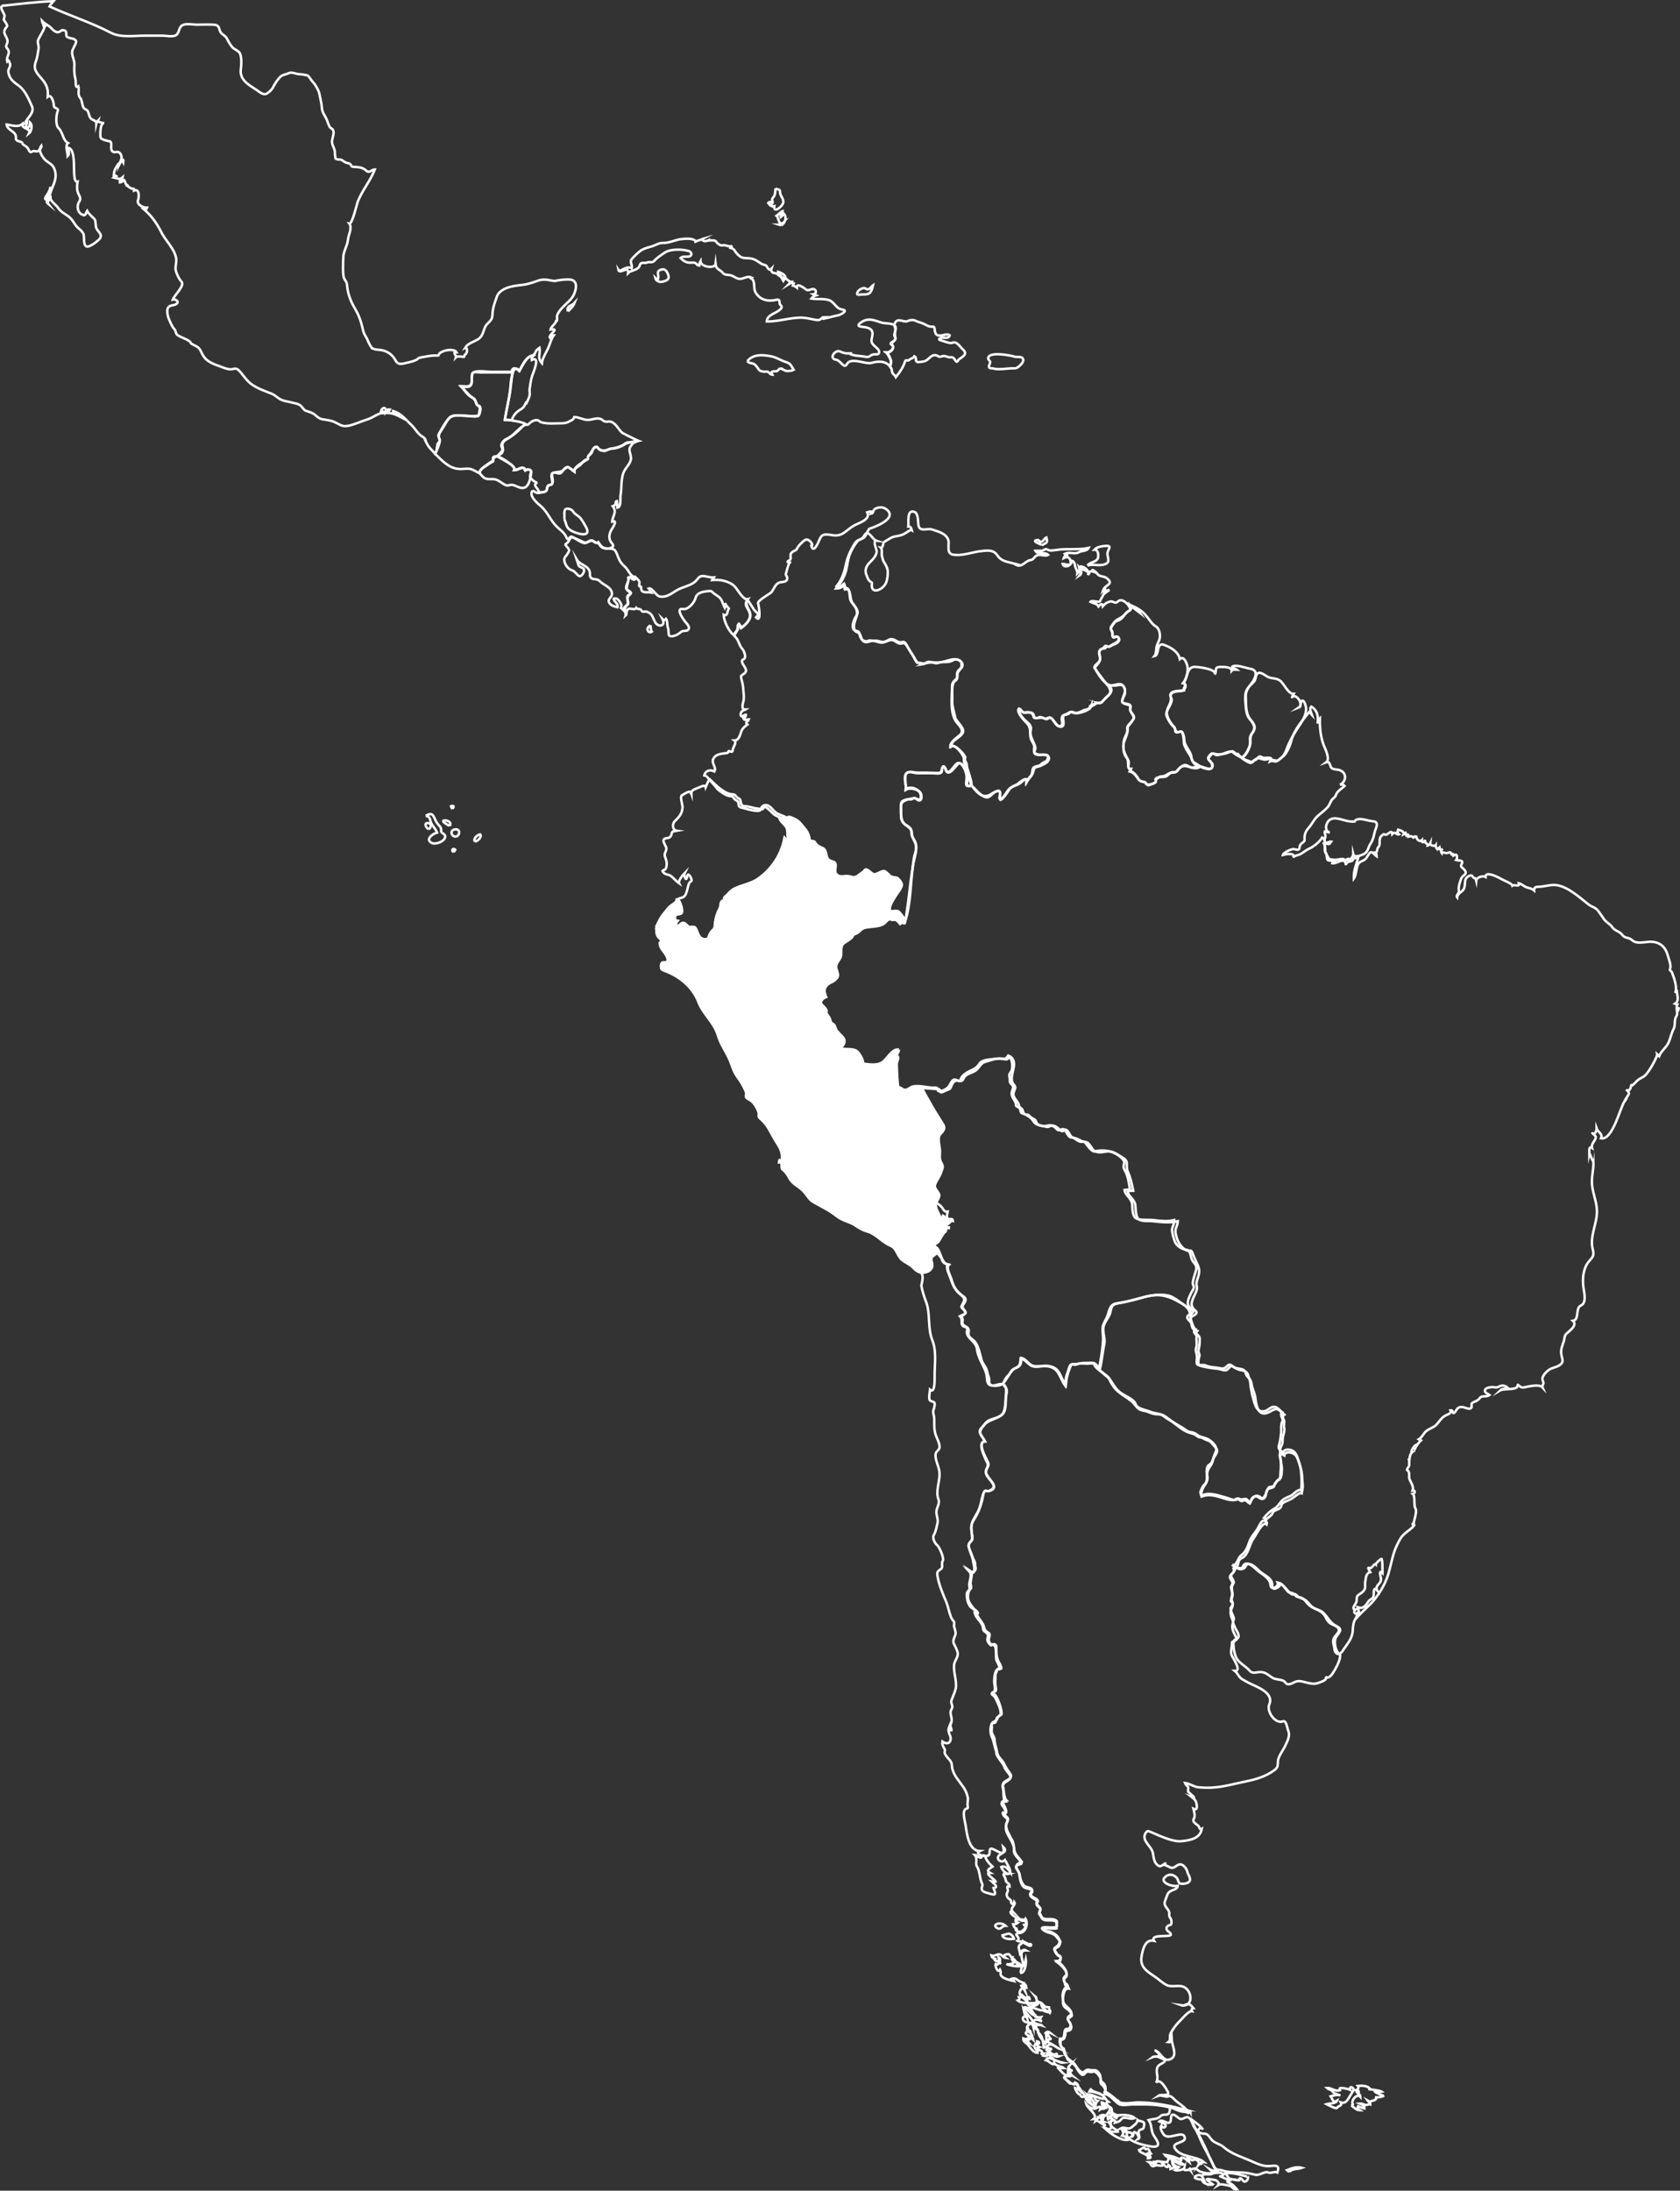 <?xml version="1.0" encoding="UTF-8"?> <svg xmlns="http://www.w3.org/2000/svg" xmlns:xlink="http://www.w3.org/1999/xlink" version="1.1" id="Capa_1" x="0px" y="0px" viewBox="0 0 580.4 756.5" style="enable-background:new 0 0 580.4 756.5;" xml:space="preserve"><rect x="0" y="0" width="580.4" height="756.5" fill="#333333" stroke="none"/> <style type="text/css"> .st0{fill:#FFFFFF;stroke:#FFFFFF;stroke-width:0.85;stroke-miterlimit:10;} .st1{fill:none;stroke:#FFFFFF;stroke-width:0.85;stroke-miterlimit:10;} </style> <g id="g7913" transform="translate(-193.697,-112.487)"> <path id="path2120" class="st0" d="M420.3,432.7c1-2,1.5-3.4,3.1-5.2c0.7-0.8,1.2-1.7,2.1-2.3c0.6-0.5,1.9-1.1,2-2 c1,0.3,2,4.3,1.2,4.8c-0.6,0.4-1.3,0-1.8,0.7c-0.5,0.7-0.4,1.7,0.6,1.9c-0.8,1.1-0.5,2.8,0.9,1.4c1.2-1.3,1.6-0.7,2.7,0.3 c0.9,0.8,2-0.4,2.8,0.8c0.8,1.2,0.8,3.3,2.6,3.6c1.5,0.3,1.6,0.5,2.2-1.2c0.4-1.3,1.9-1.6,1.9-3c0.1-1.8,0.4-3.4,1.1-5.1 c0.4-0.9,0.9-1.5,0.9-2.5c0-0.6,0.7-2.3,1.1-0.7c0.2-0.4,0.3-0.8,0.1-1.2c-0.1-0.6,0.7-1.2,1.1-1.5c0.8-1,1.7-1.8,2.9-2.3 c2.5-1.2,5.4-1.6,7.7-3.2c4.8-3.3,8.1-8.3,9.2-14.1c0.4,0.4,0.9,0.6,1.4,0.5c-0.7-1.6,0-3.1-0.9-4.5c-0.4-0.6-2.3-2.2-2.2-2.9 c0.8,0.1,1.8,0.4,2.5,0c0.8-0.5,0.5-0.6,1.4-0.3c1.5,0.6,2.6,1.1,3.6,2.4c1.3,1.6,2.1,2.2,2.7,4.2c0.3,0.8-0.1,1.5,1.1,1.6 c1.2,0.1,0.8,0.6,1.6,1.3c1.5,1.4,2.7,0.6,3.2,3c0.4,1.8,0.4,2.2,2.3,2.8c2.1,0.6,0.1,3,1.2,4.3c0.6,0.7,1.5,0.9,2.3,0.8 c0.5-0.1,1.1-0.1,1.6-0.1c0.7,0,1.5,0.4,2.1,0.4c1.4-0.1,3.1-1.1,3.7-2.3c0.7-1.3,2.5,1.2,3.3,1.3c1.2,0.1,3-1.6,3.9-1 c0.7,0.5,1.3,1.2,1.9,1.7c0.6,0.4,2.1,0.3,2.5,0.7c1.6,1.6,1.6,2.2,0.4,4.2c-1,1.5-2.9,4.2-3.2,6c-0.3,2.2,2.2,0.5,3.1,1.3 c0.7,0.7,1.3,1.5,1.9,2.4c0.6,0.9,0.2,2.5-0.7,1.1c-0.2,0.2-0.4,0.5-0.6,0.7c-1.1-1.5-3.6-2.5-5-0.7c-1.6,2-5.1,1.5-7.4,2.1 c-1.2,0.3-1.8,1.6-3,2c-1.3,0.4-0.8,0.9-1.7,1.6c-2,1.8-3.4,1.3-3.4,4.4c0,1.1,0.1,2-0.6,2.9c-0.6,0.9-1.3,1.8-1.1,2.9 c0.2,1.2,1.3,2.9-0.1,3.8c-1.1,0.8-2.2,1.2-3.1,2.2c-0.7,0.8-1,1.6-0.8,2.7c0.1,0.5,0.3,1,0.5,1.4c-0.6,0.2-1.1,0.6-1.5,1 c-1.6,1.8,3.2,3.3,1.2,4.5c1,0.7,1.7,1.8,1.9,3c0.1,0.7,0.6,0.9,1.1,1.3c0.6,0.5,0.6,1.2,0.9,1.9c0.7,1.1,2.1,1.6,2.6,2.8 c0.6,1.5-0.6,2.4-1.4,3.5c1.8,0.9,4.3,0.1,6.1,1.3c1.1,0.8,2.2,2.7,1.8,4.1c2.4,0.3,5.4,0.8,7.5-0.6c1.3-0.9,3.1-4.2,4.9-4.2 c-0.2,0.9-0.9,0.9-0.4,1.8c0.6,0.9-0.4,1.9-0.3,3c0.1,2.8,0.2,5.7,0.6,8.5c0.9-0.8,1.5,0.8,2.5,0.7c1.3-0.1,2.2-1.2,3.6-1.2 c1.3,0,2,0,2.6,1.2c0.9,1.8,2,3.5,2.9,5.3c1,1.8,2,3.6,3,5.4c0.8,1.3,1.4,2.6,0,3.8c-1.2,1.1-0.9,2.4-0.8,3.9 c0.1,1.6-0.4,4,0.2,5.4c0.4,0.9,1.2,1.7,1.2,2.7c0,0.1-0.8,2.3-0.9,2.4c-0.9,0.8-1.5,2.1-1.9,3.2c-0.7,2,1.4,2.3,1.4,3.9 c0,1.1-1,2-1.2,3.1c-0.2,0.9,0.5,2.1,0.8,3c0.3,0.8,0.8,2.3,1.9,2.5c0.5,0.1,3,0.3,1.5,1.3c-1,0.7-0.1,2.3-0.7,2.6 c-1.2,0.7-1.5,2.5-2.4,3.5c-0.4,0.4-1,0.6-1.3,1.1c-0.6,0.9,0.4,0.6,0.8,1.3c1.2,1.6-1.3,2-1.7,3c-0.5,1.1,0.7,2.5-0.1,3.7 c-0.6,1.1-2,1.5-3.2,1.5c-1.4,0-2.4-1-3.3-1.9c-1.1-1-2.3-1.5-3.4-2.3c-2.1-1.5-1.9-4.2-4.4-5.2c-2.9-1.2-4.9-4.1-8.1-4.9 c-1.5-0.4-3-1.4-4.2-2.2c-1.5-0.9-3.2-1.3-4.7-2.1c-1.5-0.8-2.8-2.1-4.3-2.9c-1.7-1-3.4-1.9-5.2-2.9c-1.5-0.8-2.3-2.6-3.5-3.8 c-1.5-1.6-3.7-2.4-4.7-4.3c-0.6-1.1-1.4-2.4-2.4-3.1c-0.9-0.6,0.3-2.8-1.3-2.5c0-0.3,0.1-0.6,0.2-0.8c0.2,0.1,0.5,0.3,0.7,0.4 c0.6-3.2-0.7-4.8-2.3-7.4c-1.4-2.3-2.4-4.9-4.5-6.8c-0.6-0.6-1.2-0.9-1.1-1.7c0.2-0.9-0.4-1.9-0.8-2.7c-0.4-0.7-0.9-1.5-1.6-2.1 c-0.6-0.5-1.6-0.8-2-1.5c0-0.4,0-0.8,0.1-1.2c-0.1-0.8-0.7-1.8-1.1-2.6c-0.7-1.5-1.8-2.7-2.6-4.1c-0.8-1.3-1.2-2.9-1.8-4.3 c-1.3-3.3-3.4-5.9-4.3-9.1c-1.3-4.4-5-7.1-6.7-11.4c-1.9-5-6-8.5-10.8-10.5c-0.4-0.2-2-0.6-2.1-1.2c-0.1-0.8-0.2-2.2,0.9-2.1 c2.1,0.2,1.3-1.7,0.6-2.8c-1-1.5-1.9-2.1-2-3.9c0.2-0.2,0.4-0.5,0.6-0.7c0-0.3-0.9-1.1-1.1-1.3C420.1,434.6,420.7,434,420.3,432.7"></path> <path id="path2122" class="st1" d="M622.5,374.1c1.3-0.1,2.3-2.2,2.7-3.2c0.8-1.8,0-3.8,1.2-5.4c1.4-1.9,0.1-3.4-1.1-4.9 c-1.3-1.6-1.2-4.5-1.4-6.4c-0.1-2.3,0.2-3.6,1.9-5.2c0.6-0.6,1.4-1.2,1.6-2.1c0.2-1.1,0.6-2.6,2.1-1.9c1.1,0.4,1.8,1.2,2.9,1.5 c1.2,0.3,2.7,0.3,3.6,1.1c1.2,0.9,2.8,4.6,4.6,4.5c-0.3,0.5-0.5,0.9-0.6,1.5c0.5-2.4,4.6,1.7,2.3,3.3c1.1-0.4,0.5-1.5,1-2.2 c0.8-1.1,1.5,1.5,1.6,2.1c0.3,2.7-1.8,5.5-3.2,7.6c-1.6,2.5-2.7,4.5-3.7,7.3c-0.4,1-0.9,1.9-1.8,2.6c-0.4,0.3-1,0.9-1.5,1.1 c-0.8,0.2-1.4-0.4-2.2,0c0.4-1-0.3-1-1-0.7c-1,0.3-1.9-0.1-2.9-0.4c-0.5-0.2-2.4,1.2-2.7,1.6C625.6,376.3,622.9,374.5,622.5,374.1"></path> <path id="path2542" class="st1" d="M209.4,121.8c0-0.5-0.2-0.8-0.6-1C208.6,121.4,208.8,121.8,209.4,121.8"></path> <path id="path2544" class="st1" d="M209.3,180.7c-0.1,0.6,0.2,0.8,0.7,0.7c-0.3,0.6-0.1,1.2,0.4,1.6c-1.4-1.8,0.8-4.2,0.7-6 C211,178.3,210.1,179.6,209.3,180.7"></path> <path id="path2548_2_" class="st1" d="M210.7,183.2"></path> <path id="path2548_1_" class="st1" d="M210.7,183.2"></path> <path id="path2552_1_" class="st1" d="M219.4,171.9"></path> <path id="path2573" class="st1" d="M194.3,114.5c6-0.6,11.9-1.4,17.9-1.6c-0.5,0.6-1.1,1.1-1.4,1.8c6.9,3.2,14.3,5.5,21,9 c3.5,1.9,8.1,1.1,11.9,1.1c2,0,4,0,6.1,0c1.2,0,3.5,0.5,4.6-0.1c1.4-0.8,0.9-2.7,2.3-3.5c1.2-0.7,3.5-0.2,4.9-0.2 c1.9,0,3.9-0.1,5.7,0c1.8,0,2,0.8,2.4,2.2c0.4,1.2,1.8,1.4,2.4,2.6c0.5,1,1.4,2.7,2.3,3.4c0.9,0.6,2.2,1.1,2.4,2.3 c0.4,1.7,0.3,3.2,0.1,4.9c-0.5,3.7,2.8,5.4,5.5,7.2c0.9,0.6,2.3,1.9,3.5,1.2c0.8-0.5,1.8-1.4,2.2-2.3c0.6-1.2,1.7-2.9,2.7-3.7 c0.6-0.5,2-0.7,2.8-1.1c0.8-0.4,2.4,0.3,3.3,0.4c0.9,0,2,0.2,2.9,0.4c0.6,0.1,1.3,1.6,1.9,2.2c0.9,0.9,2,2.8,2.3,4 c0.3,1.6,0.8,3.4,0.9,5c0.1,1.8,1.2,2.8,1.8,4.4c0.3,0.7,0.5,1.5,0.9,2.2c0.3,0.5,0.8,0.5,1.1,1c0.7,1.1-0.3,2.9-0.3,4.1 c0,1.5,1.2,2.6,1,4.2c0,0.2,0.2,1.6,0.2,1.6c0.4,0.4,1.2,0.4,1.7,0.4c0.7,0.1,1.1,0.7,1.8,1c0.5,0.2,1.1,0.2,1.5,0.5 c0.7,0.5,0.2,1,1.2,1c1.7,0.1,3.1,0.1,4.4,1.3c1.2,1.1,1.8-0.4,3-0.4c-1.5,3.9-4.3,7.1-5.9,11.1c-0.3,0.8-1.9,7.8-2.9,7.6 c1.1,1.6-0.4,4-0.5,5.6c-0.2,2.1-1.5,3.8-1.6,6c-0.1,2.2-0.2,5.9,0.2,7.1c0.4,1.1,1,1.2,1.1,2.6c0.2,2.8,1.3,5.7,2.7,8 c1.6,2.7,2.2,4.8,2.9,7.8c0.3,1.3,1.2,2.2,1.6,3.4c0.4,1,1.5,2.9,1.6,2.6c0.7,0.4,1.5,0.4,2.2,0.5c2.4,0.1,4.5,1.4,5.6,3.4 c0.9,1.8,1.9,1.6,3.9,1.1c1.3-0.3,3.4-0.7,4.3-1.7c-0.8,0.2,6.6-1.6,6.8-0.5c-0.5-2,5.4-3.1,6.2-1.5c-1.6-0.3,0,1.1-0.2,1.8 c0.5-0.5,0.9-0.2,1.6-0.3c0.4,0.1,0.8,0.1,1.2,0.1c0.1-0.3,0.2-0.6,0.4-0.8c0.9-0.4,0.8-2.7,0-2.3c0.9-1.5,2.8-2,4.2-2.8 c2-1.1,1.9-2.8,2.8-4.6c0.5-0.9,1.3-1.4,1.9-2.2s0.5-1.9,0.6-2.8c0.2-2.3,1.6-5.4,1.4-5.2c1.2-3.2,5.7-3.8,8.6-4.1 c2.1-0.2,3.7-0.8,5.7-1.5c2.6-0.9,4.5,0.2,5.9,0.1c1.2-0.3,4.7-0.8,5.9-0.3c1.9,0.8,1.3,3.2,0.7,4.7c-0.8,2-2.5,3.1-3.9,4.6 c-0.8,0.8-1.6,1.8-2,2.8c-0.2,0.6,0.2,2.9-0.4,1.6c0.3,1.2-1.7,2.2-1.9,3.4c3.6-0.5-1,1.8-0.2,2.9c0.2-0.5,0.7-0.9,1.3-0.9 c-1,1.4-1.3,3.1-2,4.6c-0.6,1.2-2,3.6-2.1,5c-1.7-1.9-0.4-3.3-0.8-5.3c-1.1,0.8-1.1,0.8-1.6,1.9c-0.5,0.8-1.2,0.8-1.9,1.2 c-1.6,0.9-2.7,3.4-3.5,4.9c-0.5-0.5-2-1.6-2.5-0.3c-0.3,1-0.4,0.8-1.8,0.8c-3.1,0-6.2,0-9.2,0c-0.7,0-2.7-0.5-2.8,0.6 c-0.1,0.9-0.1,1.8-0.1,2.7c-0.2,2.3-1.9,1.6-3.7,1.6c1.3,1.3,2.1,2.9,3.8,3.8c1.5,0.7,1.2,2.6,2.7,3.3c0.5,0.2-0.1,2.7-0.5,3 c-0.7,0.5-3.4,0-4.2,0c-1.5,0-3.6-0.4-5,0.2c-1.4,0.6-2.2,2.6-3,3.8c-0.7,1.2-2.1,2.6-1.2,4.1c0.4,0.6-1.1,4.3-1.6,5 c-0.7-0.9-1.5-1.6-2.2-2.5c-0.4-0.5-2.2-4-1-2.1c-0.3-1.1-1.5-1.4-2.2-2.1c-1-1-1.7-2.2-2.8-3.3c-2.2-2-3.4-3.9-6.3-4.8 c-0.2,1.1,2.6,1.6,3.2,2.4c-1.7-0.9-3.5-1.8-5.5-1.7c0.5-0.2,0.9-0.6,1.2-1.2c-0.6-0.1-1.1,0.1-1.4,0.6c0.1-1.8-1.5-1.2-1.7,0.1 c0.5-0.1,1,0,1.5,0.3c-2.7,0.2-4,1.8-6.4,2.5c-2.2,0.7-4,1.6-6.2,2.1c-1.7,0.3-2.4,0.1-4-0.8c-1.8-1-3-1.1-5-1.4 c-1.1-0.2-1.7-0.7-2.5-1.4c-1-0.9-2-1.1-3.2-1.5c-1-0.4-1.2-1.2-1.9-1.8c-0.9-0.8-2.5-0.9-3.5-1.2c-1.1-0.3-2.3-0.4-3.3-0.9 c-1.1-0.5-1.9-1.4-2.9-1.9c-2.6-1.1-5.1-1.8-7.4-3.5c-1.9-1.4-2.9-3.4-4.5-4.9c-0.6-0.6-1.5-0.4-2.2-0.2c-1.2,0.2-3.1-0.6-4.1-1 c-1.8-0.6-4.2-1.5-5.4-3.1c-0.6-0.8-1-1.7-1.4-2.5c-0.8-1.4-2-1.5-3.2-2.3c-0.3-1.3-3.6-2-4.8-3c-0.6-0.6-0.4-1.4-1-2 c-0.7-0.7-1.3-2.2-1.7-3.1c-0.5-1-1.3-3.9,0-4.7c0.9-0.6,1.9-0.2,2.7-1.1c0.7-0.8-0.9-1.5-1.5-1.3c0.3-1.1,4.1-4.7,3.1-6 c-1-1.2-1.3-1.9-1.9-3.4c-0.6-1.6,0.1-2.9,0-4.5c-0.4-3.5-3.7-6.3-5.2-9.4c-1.8-3.5-3.7-6.1-6.8-8.5c0.8,0.4,1.5,1.4,1.9,0.1 c-1.3,0.1-3.7-1.1-3.1-2.6c0.4-1.1,0.5-4.1-1.4-3.3c0-1.3-0.2-0.3-1.1-0.8c-0.6-0.3-1.1-0.9-1.8-1.1c0.9,0.2,0.9,0.1,0.2-0.2 c-0.4-0.5-0.3-1.1-0.7-1.5c-0.5,0.4-0.9,0.7-1.5,0.8c-0.2-0.9,0.9-1,1-1.8c-1.1,1-1.6,0.4-3,0.1c0.3-0.2,0.5-0.3,0.8-0.5 c-0.6-0.5-0.9-0.4-0.9,0.4c0-1.1,0.1-2.1,0.6-3c0.2-0.4,1.5-2.7,1.3-1.4c0.3-0.6,0.9-1.6,1.4-0.7c0.1-0.7,0-1.4-0.8-0.8 c0.4-0.9,0.2-2.1-0.7-2.7c-0.7-0.5-1.5,0.4-2.3-0.4c-0.9-0.8,0.2-3.2-0.9-3.4c-0.7-0.2-3.1-0.5-3.2-1.5c-0.1-1.1-0.1-4.9,1.3-4.8 c-0.7-0.1-2.3-0.3-2.1-0.9c-0.3,0.3-0.5,0.6-0.6,1c0-1.1-1.5-1.1-2-1.8c-0.5-0.6-0.6-1.6-0.9-2.3c-0.3-0.7-1.1-0.7-1.5-1.3 c-0.6-0.9-0.5-2.6-1.1-3.3c-1.2-1.3-0.3-2.6-0.7-4.1c-1.3,1-0.8-1.8-1-2.3c-0.5-2-0.5-3.2-0.4-5.2c0.1-1.7-1.1-3.2-0.7-4.8 c0.2-0.8,1.5-2.7,1.3-3.3c-0.4-1-2-0.9-2.8-1.3c-1.4-0.5,0.4-2.3-1.8-2.5c-0.7,0-1,0.8-1.9,0.7c-0.8-0.1-1.4-0.7-1.9-1.2 c-1-1.2-2.3-1.5-3.4-2.7c0.1,0.9,1.1,1.8,0.7,2.7c-0.5,1.2-1.3,2.4-1.9,3.6s0.3,2.3,0,3.5c-0.2,1.3-0.4,2.7-0.8,3.9 c-1.2,3,0.1,4.2,2,6.4c1.7,2,2.2,3.5,2,6.1c1.2-0.9,1.8,1.3,2,2.1c0.1,0.4,0,1.3,0.4,1.6c0.3,0.2,1.4,0.5,1.1,1.1 c-0.6,1.3-0.9,4.9,0.2,6c1.6,1.5,1.4,4.1,3.3,5.2c-1.1,0.8-0.1,3.4-0.1,4.5c0.7-0.6,0.3-2.1,0.1-2.9c3.6,0.6,0.8,12.3,3.3,11.7 c-0.2,1.2-0.3,2.6,0.1,3.7c0.4,1.2,1.3,1.9,0.5,3.2c-1.2,1.7-0.4,4.9,2.1,4.6c-1.6,0.2-0.2,0.2,0-0.1c0.3-0.4,0.3-0.9,0.6-1.3 c0.4,0.9,1.9,2.2,2.6,2.9c0.4,0.4,0.3,2.5,0.6,3.1c0.6,1.4,2.6,2.3,0.8,4c-0.7,0.7-3.3,2.7-4.2,2.3c-1.3-0.6-0.6-3.3-1.1-4.4 c-0.4-0.8-1.1-1.4-1.7-1.9c-1.1-0.9-1.6-2.2-2.5-3.2c-1.3-1.5-3.4-2.1-4.5-3.8c-0.9-1.4-3.1-2.3-2.6-4.3c-0.1,0.5-0.3,1-0.5,1.4 c0.2-4.1,3.6-6.8,1.6-11c-0.8-1.6-2.6-1.9-3.6-3.4c-0.5-0.7-1.2-1.8-1.2-2.7c0-0.6,0.7-0.8,0.5-1.5c-0.5,0.6-0.5,1.6-1.2,1.9 c-0.7,0.3-1.3-0.4-2.1,0.2c-0.6,0.5-1-0.5-1.2-0.9c-0.4-0.9-1.2-1.1-1.9-1.7c-0.1-0.3-0.3-0.6-0.6-0.8c-0.4-0.1-0.8-0.2-1.3-0.4 c-0.8-0.6-0.4-0.9-0.5-1.6c-0.4-1.8-3-2.1-3.2-4c1.7,0.2,3.9,1.1,5.4-0.2c-0.1,1.9,3.2,1.4,2.3,3.3c0.9-0.7,1.3-3,0.4-3.8 c0,0.5-0.4,2.2-1.2,1.8c-0.5-0.2,0.2-1.7,0.2-2.1c-0.3,0.2-0.5,0.3-0.8,0.5c0.8-1.8,3.5-3.6,2.4-5.9c-1.1-2.4-2.3-5.4-4.5-7 c-1.8-1.3-3.2-2.3-3.6-4.6c-0.2-0.8,0.4-1.5,0.6-2.3c0.2-1.1-0.8-1.5-0.3-2.1c-0.2,0.2-0.5,0.4-0.7,0.6c-0.5-1.9,1.5-2.8-0.1-4.6 c-0.7-0.8,0.2-1.4,0.2-2.3c0-1.2-0.9-2-1.1-3c-0.1-0.8,0.3-1.5,0.8-2c0.5-0.5-0.2-1.2-0.4-1.6c-0.2-0.3-0.4-0.6-0.6-0.9 c0.1-0.5,0.2-0.9,0.3-1.4C194.7,116.2,193.8,115.6,194.3,114.5"></path> <path id="path2624" class="st1" d="M409.4,323c-0.7-0.7,1.1-1.5,1.2-2.1c0.2-1.2-1-2.5,0.7-3.2c1.3-0.6-1.1-1.4-1.1-1.9 c0-1,0.9-3.5,0.6-3.9c0.9-0.7,1.8,1.3,2.4-0.1c0.5,0.5,1.2,1,1.4,1.6c0,0.5,0,0.9-0.1,1.4c0.1,0.4,0.7,0,0.7,0.5 c-0.2,2.3,2.1,1.5,3.5,1.8c-0.3-0.5-0.6-1-0.9-1.4c1.2-0.4,2.5,2.6,3.9,2.8c3,0.4,4.7-1.9,7.3-2.9c1.8-0.7,3.8-1.2,5.1-2.5 c0.7-0.7,1.1-1.7,2.3-1.7c1.3,0,2.6,0.6,3.9,0.5c-0.2,0.3-0.5,0.6-0.6,0.9c2.6-0.3,6,0.3,7.9,2.3c0.9,0.9,2.9,4.8,4.5,4.3 c-1.2,1.9,0.1,2.7,0.7,4.7c0.7,2.1-1.4,4.1-3,5.2c-0.2-0.5-0.4-1-0.8-1.4c-0.5,0.5-0.2,0.9-0.3,1.5c-0.1,0.8-1.1,1.8-1.3,2.6 c-1.9-1.4-3.6-4.9-3.7-7.2c1.6,0.6,1.1-1.4,1.8-2.1c0.2-0.2-0.8-0.6-1.3-2c0.2,0.6,0.1,1.2-0.1,1.7c-0.8-1.5-0.9-3-2.2-3.9 c-0.6-0.4-1.2-0.8-1.7-1.2c-1-0.8-0.5-0.7-1.6-0.7c-1.5,0.1-4.2,0.4-4.6,2.4c-0.4,1.5-2.5,4.1-4.3,3.8c-2.9-0.5,0.2,3.8,0.9,4.6 c0.5,0.6,1.6,1.7,0.9,2.5c-0.5,0.7-1.8,0.2-2.5,0.8c-0.9,0.8-2.9,2-4.1,1.3c-0.3-0.2-0.2-2.1-0.4-2.6c-0.4-0.9-0.1-2.4-0.7-3.2 c-0.4,0.5-0.8,0.5-1.2,0.1c1.2,2.4-1.5,3-2.6,1c-0.9-1.7-0.9-2.9-2.9-3.6c-0.7-0.2-1.3,0.4-1.8-0.4c-0.6-0.9-1.3-0.2-1.8-0.9 c-0.7,1-1.8-0.1-2.7,0.4c-1,0.5-0.3,1.7-1,2.3C410,324.4,409.8,323.6,409.4,323"></path> <path id="path2626" class="st1" d="M512.1,488.2c1.9,0.1,3.8,0.3,5.7,0.4c0.9,0.1,0.4,0.2,0.6,0.7c0.2,0.9,1.6,0,2-0.2 c0.4-0.2,1.3-0.4,1.6-0.8c0.4-0.7,0.6-1.6,1.2-2.2c1.4-1.2,2.6,0.7,3.4-1.2c0.7-1.6,2.8-1.8,4.1-2.7c1.2-0.8,1.8-2.6,3.3-3 c1.8-0.5,3.8-1.4,5.7-1.1c2.1,0.3,1.6,0.5,3-0.8c3,2.1-0.2,6.1,0.7,8.8c0.2,0.7,0.8,1.1,1,1.6c0.2,0.7-0.4,1.4-0.5,2 c-0.5,1.8,1.3,2.8,1.7,4.1c0.3,1,0.2,0.9,1.1,1.6c0.5,0.5,0.4,1.5,0.9,1.8c0.6,0.4,1.1-0.1,1.7,0.6c0.7,0.8,1.3,0.9,2.1,1.5 c0.1,0.1,0.4,1.1,0.6,1.2c0.5,0.6,1.1,0.7,1.9,0.8c1,0.2,1.5,0.6,2.5,0.1c0.8-0.4,1.6-0.2,2.3,0.3c0.6,0.4,1.1,0.9,1.6,1.3 c0.8,0.5,1-0.6,1.6-0.4c1.2,0.4,1.3,2.7,2.9,2.9c1.4,0.1,2.4,1.3,3.7,1.3c1.9,0.1,2.2,2.9,3.8,3.4c1.3,0.4,2.6,0.1,3.9-0.1 c1.9-0.3,3.7,1.2,5.3,2.1c2.5,1.4,0.9,2.8,1.8,4.8c1,2.3,1.4,4.3,1.9,6.7c-0.6,0-1.2,0-1.9,0.1c0.1,1.8,2.3,2.8,2.6,4.7 c0.2,1.4,0.1,3.1,0.7,4.4c0.8,1.7,3.9,1.1,5.4,1.3c2.8,0.3,5.8,0.7,8.6,0c0,1.3-0.7,2-0.8,3.2c-0.1,0.9,0.3,2.1,0.6,3 c0.4,1.4,2.1,3.7,3.6,4c0.8,0.1,1.2-0.4,1.6,0.6c0.3,0.8,0.6,1.5,0.9,2.2c0.8,2,1.8,3.1,1.4,5.2c-0.2,1.1-1.1,2.9-0.8,4 c0.5,1.5-0.6,2.9-1.2,4.4c-0.8,2-0.8,2.9,0.8,4.3c1.2,1-0.7,1.6-1.6,2.3c0.6-1.9-0.7-3.3-2.2-4.2c-1.6-1-3.7-2.9-5.5-3.3 c-5.1-1.2-11.1,1.5-16,2.4c-2.3,0.4-3.6,0.4-4,2.9c-0.3,2.1-2.1,3.5-2.5,5.6c-0.3,2,0.7,3.8,0.3,5.8c-0.6,2.8-0.8,5.8-1.5,8.6 c-1.4-1.2-1.2-2.2-3.2-2.1c-1.5,0.1-3.3-0.1-4.7,0.5c-1.7,0.7-1.6-1.1-2.5,1.3c-0.8,2-1.2,3.7-1.4,5.9c-2.2-3-1.8-6-6-6.6 c-1.7-0.3-4.2,0.5-5.7-0.2c-1.3-0.6-2.1-2.2-3.6-2.6c-0.2,2.1-0.1,2.8-2.2,3.6c-1.1,0.4-2.2,2.5-2.9,3.5c-1,1.5-1.3,2.3-3.3,2.5 c-0.7,0.1-1.5,0.1-2.1-0.2c-1.1-0.6-0.4-1.8-0.8-2.7c-0.5-1.1-0.5-2.4-1.1-3.4c-0.5-0.9-1.1-1.5-1.4-2.6c-0.5-1.9-1-4.3-2-5.9 c-0.6-0.9-1.5-1.3-2.2-2.1c-0.7-0.9,0.1-1.8-0.4-2.8c-0.4-0.8-1.5-0.8-1.9-1.6c-0.5-0.9,0.6-1.5-0.6-2.6c2.1-1.3,2-1.1,0.5-3.1 c-0.2-0.3,0.6-1.5,0.8-1.8c0.7-1.3,0-1.7-1.1-2.5c-2-1.6-2.8-3-3.5-5.5c-0.3-1.1-2-3.9-0.9-4.9c-3.3-0.7-2.5-5.9-5.1-6.4 c0.1-0.7,0.6-1,1.1-1.4c0.8-0.6,1-1.5,1.6-2.2c0.5-0.7,0.8-1.3,1.4-1.8c0.1-0.1,0-1.3,0.1-1.5c0.2-0.6,1.9-2.3,0-2.4 c-1.4,0-1.9-0.4-2.5-1.8c-0.4-0.9-1.3-2.5-1.1-3.5c0.2-1,1.6-2.5,1.1-3.5c-0.8-1.7-2.1-2-1-4.1c0.7-1.3,1.4-2.3,1.8-3.7 c0.5-1.6,0.8-1.5-0.1-3.2c-0.8-1.5-0.2-2.8-0.4-4.4c-0.1-1.3-0.9-4,0.1-5.2c1-1.1,1.9-1.9,1.1-3.3 C516.9,496.6,514.3,492.4,512.1,488.2"></path> <path id="path2714" class="st1" d="M389.9,220c0.9-0.8,1.9-1.8,2.3-2.9C391.4,218,389.2,218.1,389.9,220"></path> <path id="path2752" class="st1" d="M368.1,257.5c0.6-3.7,1.5-7.2,1.9-10.9c0.1-1.5,0.5-9.1,3.2-6.1c0.8-1.4,2.7-5.6,4.8-5.2 c-0.5,0.4-0.7,0.9-0.6,1.5c3.2-1.6,0.4,4.6,0.1,5.6c-0.4,1.3-0.6,2.8-0.8,4.2c-0.2,0.9,0.2,1.7-0.1,2.7c-0.3,1-0.8,1.9-1.2,2.8 c0.6-2-0.5,0.6-0.7,0.8c-0.6,0.8-1.5,1.1-2.2,1.7c-0.6,0.5-1.2,1.2-1.6,2c-0.2,0.3-0.3,0.7-0.3,1 C369.6,257.4,368.8,257.5,368.1,257.5"></path> <path id="path2754" class="st1" d="M477,458.8c0.7-0.7,0.4-1.2,1.4-1.7c1.2-0.6-0.2-1.8,0.1-3c0.6-2.4,3.2-2.1,4.1-3.7 c0.7-1.2,0.1-2.3-0.2-3.5c-0.2-1.1,0.3-2.1,0.9-2.9c1.2-1.7-0.1-4.2,1.2-5.7c0.6-0.8,2-0.8,2.8-1.6c0.7-0.7,0.7-1.4,1.7-1.7 c1.2-0.4,1.8-1.6,3-2.1c1.1-0.4,2.7-0.4,3.9-0.6c1.4-0.3,2.5-0.2,3.5-1.3c0.2-0.2,1.6-1.8,1.9-1.2c0.3,0.5,0.9,0.4,1.5,0.3 c0.7-0.1,1.4,0.9,1.8,1.4c0.2-0.2,0.4-0.5,0.6-0.7c1.1,1.7,1.5-1.7,1.6-2.3c0.4-2.8,0.8-5.5,1.1-8.3c0.4-3.7,1-7.5,1.5-11.2 c0.2-1.6,1.1-3,0.7-4.7c-0.4-1.6-1.4-2.6-1.4-4.2c0-1.7-1.1-2.1-2.4-3c-1.6-1.1-1.3-2.7-1.3-4.5c0-1-0.3-2.2,0.2-3.2 c0.3-0.5,2.2-1.1,2.8-0.9c0.9,0.3,1.2-0.8,2.3-0.2c1.2,0.6,1.6,0.3,1.5-1.1c-0.1-2.1-3.4-3.5-5.2-2.2c0.2-1.5-0.5-3.9,0.1-5.2 c0.6-1.3,2.9-0.5,3.9-0.5c2.2,0,4.3,0,6.5,0.1c0.4,0,1.6,0.1,1.8-0.5c0.1-0.3,0.3-1.9,0.8-1.8c0.8,0.1,0.5,2.9,2,1.8 c1-0.7,1.5-1.8,2.4-2.6c1.2-1.1,2.3,0.7,2.8,1.6c0.9,1.7,0.8,2.8,0.6,4.7c0,0.4-0.2,1.4,0.6,1.3c1.1-0.2,1.3-0.2,2.1,0.7 c1.1,1.1,2.1,2.3,3.5,3c1.9,0.9,2.5-1,3.9-1.7c2.7-1.4,1.1,2,1.8,2.8c0.7-0.2,2-2.1,2.4-2.7c0.7-1.1,1.1-1.6,2.3-2.1 c1.1-0.4,1.9-0.7,2.7-1.5c0.6-0.6,1.8-1.6,1.7,0c0.8-1.4,1.8-1.9,2.2-3.6c0.3-1.3,0.8-1.4,2.1-1.7c0.4-0.1,2.6-1.2,2.8-1.6 c1.5-2-0.7-2.5-2.3-2.4c-0.8,0-1.5-0.1-2.1-0.6c-0.4-0.3,0.3-1.4,0.2-1.8c-0.4-2.2-2.1-3.6-1.6-6.1c0.4-1.8-1-2.4-2.1-3.5 c-0.6-0.6-2.6-2.9-1.7-3.8c0.6,0.3,0.9,1.3,1.6,1.3c0.9,0.1,2.8-0.6,3.2,0.8c0.3,1.1,0.7,1.4,1.8,0.8c1.1-0.5,2.3,1.2,3.2,0.4 c1.5-1.5,2.6,3.4,4.7,2.8c1.3-0.3,0.1-2.9,0.6-3.7c0.4-0.6,1.5-0.3,2.1-1c0.8-1,1.7,0.2,2.6,0.1c1.5-0.2,4.4-1,4.9-2.4 c0,0.1,2.1-1.1,1.9-1.2c1,0.2,1.6,0.2,2.2-0.7c1.2-1.5,4.5-3.4,1.9-5.2c1.1-0.2,2,0.1,3.1-0.2c0.9-0.2,1.9-0.2,2.3,0.8 c0.8,1.9-0.8,3.2-0.7,4.9c0.1,0.9,2.3,0.9,2.9,1.5c0.2,0.2-0.3,1-0.1,1.5c0.4,0.8,0.7,1.5,1.2,2.2c0.5,0.8-2.1,2.8-2.2,3.5 c-0.2,0.7,0.1,1.4-0.1,2.2c-0.3,1.3-1.1,2.6-1.3,3.9c-0.2,2,0.6,3.3,1.4,4.9c0.4,0.8-0.1,3.8,1.1,3.7c-0.1,0.2-0.2,0.5-0.3,0.7 c1.4,0.2,2.4,1.9,3.2,2.9c0.6,0.8,1.9,0.4,2.5,1.2c0.5,0.8,0.8,0.8,1.5,0.4c0.5-0.2,2.2-0.7,1.8-1.4c-0.7-1.4,2.8-1.1,3.3-1.3 c0.7-0.2,1.2-1,1.9-1.4c0.9-0.5,1.5,0.3,2.3-0.7c1.1-1.3,2.2-2.6,3.8-1.5c1.5,1.1,2.8-0.3,4.4,0.1c1.1,0.3,3.5,1.6,3.9-0.1 c0.4-1.6-2.3-2-1.3-3.4c1.2-1.8,1.8-0.6,3.6-0.7c1.1-0.1,2.1-0.2,3-0.6c2-0.8,1.5-0.6,3,0.6c0.3,0.2,0.2-0.6,0.6,0 c0.5,0.7,1.1,1,1.8,1.5c0.8,0.6,1.7,0.6,2.5,1.1c1,0.5,0.6-0.4,1.4-0.6c0.7-0.1,0.9-0.9,1.5-1.2c0.5-0.3,1.1,0.4,1.6,0.4 c0.6,0.1,3-0.5,2.6,0.8c0.7-0.3,1.8,0.5,2.4,0c0.8-0.7,1.9-1.3,2.5-2.2c0.9-1.3,1.6-2.9,2-4.5c1.1-4.1,3.9-7,6.5-10.3 c0.1,0.6,0.3,1.1,0.7,1.5c-0.3-0.9-1.1-2.1-0.3-3c2.2,1.3,2.5,3.5,2.2,5.9c0.1-0.7,0.2-1.4,0.8-1.9c-0.1,3.1,0.2,6.4,1.3,9.3 c0.5,1.2,2.3,4.8,0.9,5.9c1.1-0.4,1.2,0.8,1.5,1.5c0.6,1.3,2.1,0.8,3.3,1.3c2.5,1.1,2,4-0.1,5c0.6-0.2,1.2-0.1,1.6,0.4 c-0.9,0.9-2.6,1.8-3,3.2c-0.2,0.7-1,1.1-1.4,1.6c-0.6,0.9-0.8,1.9-1.6,2.7c-1,1.1-2.2,1.9-3.3,2.9c-1.3,1.2-2,2.9-3.2,4.2 c-1.1,1.3-1.4,2.3-1.3,4c0.1,0.9-1.6,1.1-1.7,2.4c-0.1,1.7-1.3,0.8-2.2,0.8c-0.8,0-3.4,1.2-3.6,2c0.7-0.2,4.6-0.9,3.5,0.9 c0.7-0.8,1.9-0.7,2.8-1.3c1-0.6,1.8-1.3,2.9-1.8c1.4-0.6,3.6-2.4,4.4-3.8c1.9,1.1,0.1,3.9,1.3,5.4c0.5,0.6,0,2.2,0.8,2.5 c0.7,0.2,1.9-0.2,1.4,1c1.6,0.3,4.4-2.6,4.7,0.7c-0.1-1,0.9-1.2,1.6-1.4c0.4,0,0.7-0.2,0.8-0.5c0.3-0.8,1.1-0.5,1.8-0.6 c-0.8,2.7-1.6,4.4-1.5,7.1c1.2-1.6,0.5-5,2.5-5.9c1.4-0.6,1.6-0.8,2.4-2.1c1.3-2.2,1.7-0.6,3,0.3c0-0.5-0.1-0.9-0.4-1.3 c0.7,0,0.4-1.4,1-1.9c0.9-0.8-0.1-2.7,1-3.8c1.3-1.3,0.9-0.2,1.8-0.5c0.6-0.2,1.9-1.8,2-0.2c1.2-1.2,1.3,0.5,2.3,0.1 c-0.5-0.4-0.6-1-0.3-1.6c0.7,0.2,2.3,0.6,1.9,1.6c0.2-0.1,0.5-0.2,0.7-0.4c0.1,0.3,0.2,0.5,0.3,0.8c0.6-0.5,0.7-0.5,0.7,0.4 c0.6-0.2,1.9-0.2,1.6,0.7c0.1-0.6,0.5-0.9,1.1-0.7c0,0.6,0.9,2.1,1.9,1.2c-0.1,1.3,0.9,0.6,1.2-0.1c-0.4,1.6,0.9,0.9,0.8,2 c0.4-0.1,0.7-0.4,0.9-0.8c-0.1,0.9,1.7,1,1.9,0.7c0,0.5,0.2,1,0.6,1.4c0.2-0.2,0.5-0.4,0.7-0.6c0.1,0.7,0.4,1.1,1.1,0.4 c-0.5,0.4-0.7,1-0.3,1.5c0.1-0.6,1.3,0.2,2.1-0.1c1.5-0.6,0.8,0.5,1.5,0.7c0-0.6,0.5-0.3,0.5,0.2c1.7-1,1.1,1.4,0.9,1.6 c0.6,0.2,2.7-0.1,1.9,1.3c-0.7,1.3,0.3,1.1,1.1,2.3c0.9,1.3-0.7,1.6-1.2,2.6c-0.4,0.8-1.2,3.3-0.9,4.2c0.3,1-1.2,1.8-0.6,2.5 c0.1-1.4,1.7-1.8,2.3-2.9c0.6-1.1,0.2-2.9,0.8-3.7c0.3-0.5,1.8-1.5,2.2-0.7c0.8,1.3,0.9-0.1,1.3,1.5c0.1-1.2,2.3-1.8,3.2-1.3 c-0.1-2.2,4.6,0.2,5.4,0.7c0.6,0.4,3.8,1.6,3.9,2.3c0.7-0.5,2.6,0.7,2.2-0.8c0.9,0.2,1.6,0.9,2.4,1.3c1,0.4,2,0.4,2.9,1.2 c0-1.4,0.8-1.2,1.9-1.3c2.1-0.1,4-0.9,6.2-0.5c4,0.8,7.7,4.3,10.8,6.7c1.1,0.8,2.2,0.9,3.1,2c0.8,1,1.5,2.1,2.2,3.1 c0.9,1.1,2.1,1.6,2.9,2.8c0.9,1.2,2.5,1.3,3.4,2.6c0.9,1.2,2.3,0.7,3.4,1.8c1.3,1.2,3.5,0.7,5,0.6c3.5-0.5,6.2,0.9,7.2,4.4 c0.4,1.4,1,2.7,1,4.2c0,0.4-0.4,1.2,0,1.3c0.4,0.2,0.6,0.7,0.7,1.1c0.6,1.5,1.8,5,0.9,6.6c0.2-0.4,0.5-0.7,0.6-1.1 c-0.1,1.6,1.1,3.6-0.6,4.8c0.3,0.1,0.5,0.1,0.8,0.2c-0.7,1.3,0.4,3-0.4,4.2c-0.8,1.3-0.2,3-0.9,4.3c-0.8,1.5-1.1,3.3-1.8,4.8 c-0.8,1.7-2.5,2.8-3.2,4.6c-0.2-0.2-0.5-0.4-0.7-0.6c0.1,0.7-2.6,5.9-4.3,7.4c-0.7,0.6-1.7,0.9-2.4,1.5c-0.8,0.7-1.3,1.5-2.2,2 c0.1-0.6,0-0.4-0.2,0.3c-0.1,0.8-0.8,1.9-1.6,0.9c0.4,0.5,1.3,1,0.8,1.8c-0.3,0.5-1.5,2.3-1.3,2.2c-1.6,2.2-4.1,13.6-8.2,12.9 c0.7-1.7-1-2-1.5-3.4c0,0.8-0.9,2.9-1.6,1.3c0.2,0.7,1.3,1,1.3,1.7c-0.1,1.3-1.7,2.2-1.3,3.7c-1.2-0.8-0.9,1.2-0.9,2 c0.1-0.4,1.3,3.2,1.4,2.7c0.1,3-0.9,5.7-0.4,8.8c0.4,2.6,1.5,5.4,1.6,8c0.2,4.6-2.7,9-1.4,13.7c0.7,2.7-0.9,3-2.1,5 c-1.3,2.3-1.5,5.2-1.2,7.7c0.2,1.8,1.3,5.5-0.8,6.5c-2.1,0.9-0.4,4.9-2.8,5.3c1.7,1.5-1.2,3.5-2.2,4.4c-0.8,0.8-0.6,1.4-0.9,2.5 c-0.5,1.6-1.2,3-0.9,4.7c0.1,0.9,0.8,2.3,0.1,3.1c-1.1,1.3-2.8,1.3-4.2,2.1c-0.9,0.6-1.9,1.6-2.3,2.6c-0.3,0.7,0,1.3,0.2,1.9 c0.2,0.6-0.6,1-0.3,1.7c-1-1.1-3.8-0.5-5-0.3c-0.7,0.1-1.9,0.6-2.6,0.1c-1.1-0.6-0.8-1.3-1.1-0.1s-4.9,0.7-5.9,1.3 c0.7-0.7,1.9-0.4,2.8-0.7c-0.9-0.8-2-1.3-3.2-0.6c-1.1,0.6-1.5,0.1-2.6,0.2c-0.8,0.1-2.1,0.2-2.3,1.1c-0.2,0.9,1.1,1.2,1.6,1.6 c-1.1,0.9-2.6,0-3.4,1.1c-0.6,0.9-1.6,1.1-2.5,1.6c-0.8,0.5,0.2,1.4-0.6,1.9c-1.1,0.7-2.9-1.3-4.5,0c-0.2,0.1-1.2,2.1-1.6,1.6 c-0.3-0.4-0.1-1-0.9-0.9c0.5,1.3-1.3,1.4-2.2,2.1c-1.2,0.8-1.7,1.9-2.6,2.8c-1,1.1-2.5,1.4-3.6,2.3c-0.9,0.8-1.4,2.1-2.5,2.8 c0.2,0.1,0.5,0.3,0.7,0.4c-0.8,0.8-1.6,1.8-2.1,2.9c-0.1-0.5,0.1-1,0.4-1.4c-0.7,0.3-2.1,2.7-1.4,2.6c-0.5,0.5-0.7,1.2-0.8,1.9 c-0.1,0.6-0.6,0.6-0.1,0.7c-0.2,0.7,0.1,1.4-0.1,2c-0.2,0.8-1.2,1.4-0.5,1.7c0.8,0.4,0.4,2.2,0.6,2.8c0.3,1.1,1.7,2.7,1.1,4.1 c1.1-0.2,0.9,1,0.1,1.2c0.9,0.7,0.2,3.8,0.9,5c0.7,1.2-0.6,4.1-0.6,5.3c-0.4-0.3-0.7,0.3,0.1,0.6c-0.8,1.1-2.1,1.8-3.1,2.7 c-1.1,0.9-1.9,2.2-2.5,3.5c-1.6,3-2.1,6.3-3,9.6c-0.8,3.1-2.3,6-4.2,8.6c-1.7,2.6-4.2,4.4-6.3,6.7c0.4-0.9-0.1-2-0.4-2.9 c1.1,0.3,1.5,0.4,2.4-0.3c0.8-0.6,1.3-1.9,2-2.3c1.1-0.6,1.2-1.1,1.2-2.3c0-0.8,0.1-2.1,1.1-1c-0.4-1.1,0.2-1.6,0.8-2.3 c0.6-0.7,0.7-1.4,0.5-2.2c-0.1-0.6-0.7-2.6,0.6-1.4c0-0.3,0.1-5.1-0.4-4.9c-0.3,0.1-1.9,1.5-1.9,1.9c-0.5-0.5-1.4,1.6-2.1,1.3 c-0.8-0.3-0.6,0,0.2,1.4c-1.6,0.4-1.5,2.1-1.7,3.2c-0.1-0.5-0.1,1.1-0.1,1.4c0.3,1.6-1.1,2.5-2.2,3.2c-0.9,0.5-0.6,1.6-0.8,2.5 c-0.2,0.7-2,2.5-0.3,2.6c-0.9,0.6-0.3,1.9,0.6,1.2c0.1,0.9-0.5,1.8-0.9,2.5c-0.6,1.3-0.6,2.8-0.7,4.1c-0.4,2.7-2,4.2-3.4,6.4 c-1.1,1.8-2.7,1.4-2.9-0.7c-0.1-0.9-0.5-1.9-0.4-2.8c0-1.1,1.3-2,1.8-3c0.7-1.5-1.2-2.1-2.2-2.6c-1.2-0.5-1.8-1.5-2.3-2.6 c-1.3-2.4-3.6-2.4-5.5-3.9c-1-0.8-1.6-2.1-2.8-2.7c-0.5-0.1-1-0.2-1.5-0.3c-0.6-0.3-0.8-0.9-1.4-1.2c-0.9-0.4-1.3,0.1-2.1-1 c-0.9-1.1-1.6-2.3-3.2-2.7c0.6,1.2-2.3,3.2-2.5,0.7c-0.1-2.1-2.6-3.4-4-4.5c-1.1-0.8-3.4-3.6-5-2.5c-0.6,0.4-0.4,1.4-1.3,1.3 c-1-0.1-1.8,0.1-2.6-0.8c1.5-0.6,1.6-2.7,2.9-3.7c1.5-1.1,2.1-2.8,2.7-4.5c0.6-1.9,2.2-3.3,3.1-5c0.5-0.9,1.4-3.3,2.6-2.1 c0.3-0.6,0-1.1-0.6-1.3c1-1.2,2.1-2.3,3.5-3.1c1.4-0.8,1.5-1.5,2.5-2.6s2.1-1.3,3.3-1.9c0.8-0.4,2.4-2.4,3.5-1.9 c0.2-1.8,0.2-3.2,0.1-4.9c-0.1-2.1-0.3-3.3-1-5.3c-0.5-1.4-0.8-3-2.4-3.6c-0.9-0.3-2.6-0.5-2.8,0.8c-0.8-0.5-1.9-1.1-1.6-2.3 c0.5-1.7,0.6-2.8,0.8-4.5c0.1-1.2-0.2-2.8,0.4-3.9c0.6-1.1-1.2-2.2,0-3.2c-0.9-0.6-1.6-1.8-2.7-1.9c-1.2-0.1-2,1-3.1,1.4 c-2.9,0.9-3.6-1.9-4.2-4.1c-0.4-1.3-0.7-2.8-0.9-4.1c-0.2-1.3,0-2.7-1.1-3.6c-0.9-0.9-0.4-2.2-2-2.6c-1.2-0.3-2.3-0.2-3.3-1.1 c-0.9-0.9-1.5-0.3-2.3,0.5c-0.8,0.7-2,0.2-2.9,0.1c-1.4-0.2-2.8-0.2-4-0.8c-0.7-0.4-2.8,0.3-3-0.6c-0.2-0.8,0.1-1.7,0-2.6 c0-0.8-0.6-1.9-0.3-2.7c0.5-1.4,0-2.6,0.2-3.9c0.2-1-1.6-1.4-0.6-2.6c-0.8,0-1-0.9-1.1-1.5c-0.1-1.1-0.7-1.3-1.3-2.1 c-1.3-1.8,3.3-1.9,1.4-3.3c-2.2-1.7-1.5-3.1-0.4-5.5c0.3-0.7,1.3-1.9,1-2.5c-0.6-1.1-0.2-2,0.1-3.2c0.2-0.9,0.9-2.4,0.8-3.4 c-0.1-1-1.1-1.7-1.5-2.6c-0.5-1.1-0.5-3.3-1.8-3.4c-1.7-0.2-3.7-1.4-4.2-3.1c-0.4-1.1-0.8-2.5-0.9-3.7c0-1.2,0.9-2.2,0.8-3.5 c-2.4,0.6-4.9,0.3-7.4,0c-1.5-0.2-5.1,0.3-6.2-0.9c-1-1.1-0.8-3.4-1-4.8c-0.3-1.9-2.5-3-2.6-4.7c0.6-0.1,1.2-0.1,1.9-0.1 c-0.4-2.1-0.6-4.2-1.5-6.1c-0.4-0.7-0.8-1.3-0.7-2.1c0.2-1,0.4-1.6-0.4-2.4c-2.5-2.7-6.3-3.4-9.7-2.6c-0.9,0.2-2.6-2.3-3.1-2.9 c-0.5-0.7-0.9-0.4-1.5-0.4c-0.6,0-2-0.9-2.4-1.3c-0.4-0.4-1.1,0-1.5-0.4c-0.7-0.5-1.1-1.4-1.5-2.1c-0.6-0.8-0.9-0.7-1.8-0.3 c-1,0.5-1.4-0.7-2.1-1.1c-1.8-1.2-2.4,0.1-4.2-0.3c-2.1-0.5-2.3-0.6-3.4-2.2c-0.5-0.7-2.4-2-3.3-2.1c-0.9-0.1-0.6-1.3-1.1-1.9 c-0.4-0.4-1.2-0.4-1.2-1c0-1.4-1.3-2.2-1.5-3.8c-0.1-0.9,0.6-1.8,0.5-2.6c-0.2-0.7-0.9-0.8-1.1-1.6c-0.1-0.7,0-1.3-0.2-2 c-0.2-0.8,0.7-1.4,0.9-2.2c0.3-1.5,0.1-4-1.3-4.9c-0.3,0.3-0.6,1.1-1.2,1.1c-1.4-0.1-2.4-0.1-3.8,0.1c-1.5,0.2-4.1,0.2-5,1.7 c-1.3,2.1-3.3,2.1-5,3.5c-0.5,0.4-1.3,1.1-1.4,1.8c-0.2,1.1-1.3,0.2-1.9,0.1c-1-0.1-1.4,1-1.8,1.7c-0.5,1-1.3,1.6-2.3,2 c-0.3,0.1-2,0.7-1.9-0.1c0.1-1.1-1.1-0.8-1.8-0.8c-2-0.1-5-0.9-6.9-0.4c-1,0.3-1.9,1.4-3,1.1c-0.7-0.2-1.6-1.3-2.3-0.7 c-0.3-2.6-0.2-5.3-0.6-7.9c-0.2-1.3,0.1-1.6,0.5-2.7c0-0.4-0.1-0.7-0.3-0.9c-0.4-0.7,0.3-1,0.5-1.7c-1.9,0-3.6,3-4.9,4.1 c-1.9,1.7-5.2,1-7.5,0.7c0.4-1.2-0.6-3.3-1.5-4.1c-1.6-1.4-4.6-0.4-6.3-1.3c2.1-2.7,1.4-3.5-0.8-5.9c-0.5-0.5-0.5-1-0.7-1.6 c-0.2-0.7-1-0.8-1.4-1.4c-0.9-1.2-0.7-2.7-2.2-3.6C480.2,461.3,477.5,459.5,477,458.8"></path> <path id="path2782" class="st1" d="M651.5,406.7c0.5,0.8,0.9,1.9,1.6,2.6c0.5,0.6,2.8,0.7,1.6,0.1c1,0.1,2.3-0.5,3.2-0.2 c0.7,0.2,1.6,0.7,1.4-0.5c0.1,0.3,0.3,0.5,0.5,0.8c0.7-0.5,1.4-1.2,1.4-2.1c0.4,1.5,2.9,0.4,3.7,0c1.5-0.8,1.4-2.3,2.3-3.6 c0.8-1.2,1.1-2.5,1.4-3.9c0.3-1.3,1.8-3.6-0.5-3.8c-1.9-0.1-4.2-1.3-5.9-0.5c-0.8,0.4,0.1,0.7-1.2,0.6c-1.1,0-2-0.2-3-0.5 c-1.9-0.5-4.4-1.4-5.7,0.8c-0.7,1.2-0.8,3,0.8,3.5c-0.6-0.1-1.2-0.3-1.7-0.4c-0.2,0.7,0.2,0.9,0.2,1.6c0,0.7-0.6,1.3-0.2,2 c0.4,0.8,1.6-0.2,2.2-0.1c-1,1.6-0.8,0.5-2.5,0.7C651.6,404.7,651.5,405.8,651.5,406.7"></path> <path id="path2818_2_" class="st1" d="M697.1,408.5"></path> <path id="path2818_1_" class="st1" d="M697.1,408.5"></path> <path id="path2820_1_" class="st1" d="M698.7,420.5"></path> <path id="path2836" class="st1" d="M773.3,460.8c0.1,0.2,0.1,0.4,0.2,0.5C773.8,460.6,773.7,460.4,773.3,460.8"></path> <path id="path2842_2_" class="st1" d="M766.3,477.8"></path> <path id="path2842_1_" class="st1" d="M766.3,477.8"></path> <path id="path3313" class="st1" d="M501.1,239.1c0.3-0.7,0.7-1.9,0.2-2.6c-0.4-0.6-0.9-1.8-1.4-2.2c0.9,0,3.2-1.5,2.1-2.6 c-1.1-1,2-1.6,0.8-3c-0.4-0.5,0.1-1.5,0.2-2c0.2-0.9-0.6-1.8-0.1-2.7c1-1.9,3-0.1,4.2-0.6c1-0.4,2-0.6,3-0.1c1,0.5,2,0.6,2.9,1.1 c0.9,0.4,1.3,0.8,2.3,0.9c1,0,1.2-0.2,1.3,1c0.2,2.1,1.1,2.3,3,1.9c0.7-0.2,1.6-0.4,2.2,0.1c-0.3,0.9-1.1,0.9-2,0.8 c-0.8-0.1-2.6,0.5-1.1,0.9c0.7,0.2,3.3,1.2,3.9,0.9c1.7-0.8,2.7,1.4,3.8,2.3c2.1,1.9-1.2,2.9-1.6,3.6c-0.7,1.4-1,0-1.6-0.6 c-0.6-0.6-1.2-0.2-1.9-0.4c-0.5-0.2-1-0.3-1.5-0.4c-0.6,0-1.2,0.5-1.8,0.2c-2.6-1.6-3.2,1.4-5.2,1.7c-0.5,0.1-2,0.4-2.4,0.1 c-0.6-0.5,0.1-1.5-0.8-1.9c-0.4,0.8-1.3,0.7-1.8,1.3c-0.5,0.5-1.1-0.3-1.4,0.4c-0.7,2.2-1.7,3.6-3.2,5.5c-0.3-0.7-1.1-1-1.3-1.7 C501.8,240.4,501.8,239.5,501.1,239.1"></path> <path id="path3351" class="st1" d="M482.4,315.3c2-2.3,2.9-4.8,3.5-7.7c0.6-2.8,1.5-4.8,3-7.3c1.2-2,2.2-0.8,3.4-2.9 c1.3-2.4,2.7,1.3,4.1,1.8c-1.2-0.1,0,2.7,0.1,3.2c0.4,1.6-1.2,3.2-2.2,4.2c-1.4,1.3-2,2.9-1.2,4.6c0.3,0.7,0.5,1.5,1.1,2 c0.7,0.5,0.8,0.3,0.7,1.2c-0.2,2,1.3,2.5,2.9,1.5c1.6-0.9,2.3-2.3,2.5-4.2c0.3-2.3,0-3.2-1.2-5.1c-0.5-0.8-0.4-1.2-0.7-2 c-0.2-0.8,0.2-2.4-0.4-3c0.9,0.1,0.6-1.6,1.2-2c1.3-0.7,2.4-1.7,3.9-1.9c1.3-0.2,2.3-0.4,3.4-1.1c0.4-0.2,1.7-1.3,2.2-1 c-0.1-0.4-0.3-1.4-1.2-1.3c0.2-1-0.7-6.2,2.2-5c1.3,0.6,1.1,3.4,1.3,4.6c0.5,2.5,3.2,0.8,4.9,1.5c2,0.7,4.5,1.2,5.4,3.5 c0.5,1.4-0.8,4.6,1.5,5.1c2.8,0.6,6.4-0.7,9.1-1.1c2.4-0.3,4.9-0.8,6.3,1.3c0.6,0.9,1.4,1.6,2.5,2c0.8,0.3,1.7,0.5,2.5,0.7 c-0.1,0,2.8,0.6,1.4,0.6c2.2,1.2,3.3-1.4,5.1-1.6c1.1-0.1,1.3-1.2,2.2-1.6c1.2-0.6,2.7,0.5,3.9-0.2c-1.1-1.2-3.6,0.1-4.4-1.4 c0.6,0,1.3,0,1.9,0c0.9,0,1.1-0.5,1.8-0.6c0.3,0.1,0.6,0.2,0.9,0.4c0.9,0.2,1.8,0,2.7-0.1c3.7-0.6,7.5,0.1,11.1-0.7 c-0.6,1.2-2.4,0.9-3.4,1.5c-1.6,0.9-3.6-0.5-5.2,0.8c0.5-0.5,1-0.4,1.2,0.3c-0.6,0-1.1,0.4-1.2,0.9c1.4-0.8,2.4,0,2.4,1.6 c0,1.3-2.1,0.4-2.8,0.4c0.5,1.8,3.4,0.5,3.1-1.1c0.8,0.1,1.1,1,1.2,1.7c0.1,0.9,0.9,1.9,0.8,2.7c0.6-0.6,0.8-1.4,0.6-2.2 c0.7,0.7,0.8,2.1,0.2,2.9c0.8-0.5,0.5-1.6,0.4-2.3c0.4,0.1,0.8,0.2,1.2,0.4c-0.1-0.1-2.4-1.3-1.1-1.2c1.3,0.2,3,1.5,2.3,3 c0.3-0.6,0.8-0.5,0.4-1.1c0.5-0.3,1.1-0.3,1.6-0.1c-1.2-1.3,0.7-0.1,1.2,0.6c0.8,1.3,2.2,0.8,3.3,1.6c2.8,2.2-0.5,2.2-1.2,4.2 c0.2-0.2,0.5-0.5,0.7-0.7c0.2,1-0.9,2.8-1.4,3.7c-0.3,0.5-0.2,1-0.9,1c-0.6,0-2.5-0.5-2.8,0c0.9,0.5,2.3,0.6,2.8,1.6 c0.6-0.7,1.4-1.3,1.5-0.1c0.8-0.9,1.4-1.3,2.6-1.6c1.1-0.2,1.6,1,2.6,0c1.8-1.8,5.1,2.6,4.1,3.1c-1,0.5-1.6,1.3-2.4,2 c-0.8,0.7-2.1,1.1-2.7,1.8c-0.5,0.5-0.8,1.1-1.2,1.6c-0.8,1,0.4,1.7,0.3,2.8c-0.1,0.7,0.2,1.5,1,1c1-0.5,1.6,0.7,0.9,1.4 c-0.8,0.8-2,1.1-2.8,1.8c-0.4,0.4-1-0.2-1.4-0.2c-0.4,0-0.5,0.6-0.9,0.8c-3,1.2,0,3-1.5,4.8c-0.4,0.5-2,1.5-1.4,2.2 c1,1.3,2,2.7,3,4c1.2,1.5,3.8,3.9,1.4,5.6c-0.8,0.6-1.3,1.5-2.1,2.1c-0.5,0.3-2.1,0.1-2.2,0.3c-0.4,0.7-1.8,0.6-1.8,1.3 c0,0.9-1.6,0.9-2.2,1.2c-1.2,0.6-2.6,1.3-3.9,0.7c-0.9-0.5-1.7,0.7-2.6,0.8c-1.1,0.2-1.1,1.4-0.9,2.3c0.4,1.3-0.7,2.3-1.8,1.3 c-0.7-0.7-1.1-1.6-1.8-2.3c-0.9-0.9-1.5,0.3-2.4,0c-1.2-0.5-1.7-0.1-2.9-0.2c-0.9-0.1-0.7,0.3-1.1-0.9c-0.4-1.1-1.8-1.2-2.7-1 c-1.3,0.2-1.2-0.8-2.2-1.3c-0.8,0.8,0.7,2.7,1.2,3.3c1.4,1.8,2.6,2.1,2.7,4.6c0,0.8,0,1.6,0.2,2.4c0.3,1,1.3,2,1.2,3.1 c-0.2,1.8-0.2,2.6,1.9,2.6c0.6,0,3.1-0.5,2.9,0.7c-0.4,2.1-1.3,1.3-2.5,2.6c-0.7,0.7-2.4,0.5-2.7,1.3c-0.4,0.8-0.1,1.6-0.7,2.5 c-0.5,0.7-1.2,1.3-1.6,2c0.1-2-2.7,0.8-3.5,1.2c-1.3,0.5-2.2,1-3,2.1c-0.5,0.7-1.6,2.7-2.6,3c-0.6-0.7,0.2-1.6,0-2.4 c-0.3-1.3-2.2,0-2.8,0.3c-2.9,2.1-4.8,0.1-6.7-2.3c-0.9-1.2-1.1-2.8-1.5-4.2c-0.5-1.6-1.6-3.7-1.5-5.4c0.1-1.3-3.2-5.6-4.7-4.4 c0-1.4,2.1-2.9,3.1-3.7c1.8-1.4,0.6-2.9-0.7-4.3c-2.7-3.1-1.8-9-1.8-12.7c0-1.3,0.6-1.7,1.5-2.6c0.6-0.6,0-1.7,0.4-2.4 c0.3-0.8,1.5-1.2,1.4-2.1c-0.1-1.3,0-1.6-1.4-2.1c-1.5-0.6-4.2,0.7-5.9,0.9c-1.1,0.1-2.2,0.1-3.4-0.1c-1.7-0.3-1.4,0.6-2.8,0.8 c0.2-0.1-1.7-0.4-1.5-0.3c-0.8-0.5-1.4-2.1-1.9-2.9c-0.7-1.1-1.4-2.1-2-3.3c-0.3-0.6-0.8-1.5-1.6-1.2c-1.5,0.5-2.2-0.9-3.6-1 c-0.9-0.1-1.6,0.7-2.5,0.9c-1.3,0.3-2.4-0.6-3.6-0.3c-0.8,0.1-1.3-0.4-2.1,0c-0.8,0.4-1.9-0.1-2.4-0.8c-0.4-0.6-0.5-1.2-0.6-1.9 c-0.2-0.9-1.5-0.6-2-1.2c-0.8-1.2,0.2-3.8,1-4.8c1.4-1.9-1.4-3.8-2-5.2c-0.7-1.5,0.1-4.8-2.1-4.3c0-0.5,0-1-0.2-1.5 C484.4,314.9,483.5,315.3,482.4,315.3"></path> <path id="path3367" class="st1" d="M577,316.2c-0.7,0.4-1.2,0.9-1.9,1.4C575.4,316.8,576.2,316.2,577,316.2"></path> <path id="path3516" class="st1" d="M407.6,206.1c1.4-0.5,2.8-1.8,4.3-1c0.5-1.1-0.9-2.1,0.1-3.2c0.8-0.9,2.1-2.2,3.1-2.9 c1.2-0.8,2.7-1.1,4-1.5c1.2-0.4,2.2-1.1,3.4-1.1c2.6,0.1,4.7-1.3,7.2-1.4c1.2-0.1,2.6-0.2,3.7,0.3c0.2,0.1,0.6,0.3,0.6,0.6 c0.9-0.4,2-0.6,2.9-1.1c-1.5,0.4,0.1,1.2,0.9,0.9c0.7-0.3,3-0.3,3.2,0.1c0.4,0.7,1.5,1.6,2.4,1.4c1-0.3,2.4,0.9,3.3,0.1 c-0.2,0.2-0.4,0.5-0.6,0.8c1.6,0.4,1.3,1.2,2.5,2.3c1.5,1.5,2.2,1.1,4.1,1.3c1.9,0.2,2.6,1,4.1,1.9c0.6,0.4,1.4,0.2,1.8,0.9 c0.4,0.6,0.8,1.6,1.6,0.8c-0.3,0.9,0.4,1.5,1.2,1.5c0.9,0.1,1.2,0.9,2.1,1.2c-0.4-0.7-0.6-1.6-1.4-1.8c0.8,0.2,3.3,1.2,2.9,2.3 c-0.5-0.1-1-0.2-1.5-0.4c0.4,0.5,0.5,0.9,0.8,1.4c1.1-1.9,1.4,0.3,2.7,0.3c-0.2,0.2-0.4,0.5-0.6,0.7c0.5-0.3,1-0.4,1.5-0.2 c-0.1,0.2-0.2,0.5-0.3,0.8c0.5,0.1,1,0.4,1.4,0.7c-0.1-1.9,2.7,0.3,3.2,0.7c0.7,0.5,1.4-0.1,2.2-0.2c1.3-0.1,1.7,1.6,0.3,1.8 c0.2,0.1,0.5,0.3,0.8,0.4c-0.6,0.2-1.1,0.6-1.5,1.1c2,0.4,5.5-0.3,7.1,1.1c1.4,1.2,1.8,2.4,3.6,2.7c2.3,0.3-0.7,1.9-1.6,2 c-0.3,0-5.2,1.3-5.2,1.2c0-0.2,0.2-0.5,0.4-0.6c-0.9,0-0.8,1.2-2.4,1c-1.6-0.2-3.2-0.7-4.8-0.8c-4.2-0.2-8.3,1.4-12.5,1.3 c0.1-2.2,2.8-2.7,4.2-3.8c0.8-0.6,1.4-1.2,0.5-1.9c-0.6-0.5,0.2-2.1-1.3-1.8c-2.8,0.7-5.6,0.2-7.2-2.4c-0.6-0.9-0.5-2.2-0.6-3.2 c-0.1-0.5-0.2-1-0.5-1.4c-0.4-0.5-1.2-0.3-0.4-0.7c-1.3-0.6-2.6,0.4-3.8,0.5c-1.3,0.1-2.4-1.1-3.6-1.3c-1.2-0.2-1.9,0-2.5-0.8 c-1-1.2-2.3-1.1-2.5-3c-0.2,1.6-5.1,1.1-5.2-1c-0.3,0.5-0.4,0.9-0.4,1.5c-0.4,0-0.8-0.2-1-0.6c-0.6-0.6-1.6-0.4-2.3-0.4 c-1.3,0-2.3-0.7-3.2-1.6c0.7-0.7,2-0.4,2.8-0.5c1.3-0.2,1.2-1.5,0.1-1.9c-2.2-0.7-6.3-0.8-8.3,0.5c-1.2,0.8-2.6,1.7-3.6,2.8 c-0.9,1-1.6,0.2-2.7,0.7c-0.6,0.2-1.3-0.1-1.9,0.2c-0.6,0.4-0.4,1-0.9,1.5c-1,1-2.6,0.9-3.6,1.9c0.3-2.9-3.1,0.7-3.4-1.2 C407.5,205.9,407.6,206,407.6,206.1"></path> <path id="path3518" class="st1" d="M421.9,209.9c-0.8-0.2-1.6-0.5-1.8-1.4c1.5,1.6,0.9-1.3,0.9-1.8c0-1,1.6-1.4,2.3-1.1 c0.8,0.4,1.4,1.8,1.4,2.6C424.7,209.5,422.7,209.7,421.9,209.9"></path> <path id="path3520" class="st1" d="M438.3,195.6c0.2-0.2,0.5-0.4,0.8-0.5C438.9,195.2,438.6,195.4,438.3,195.6"></path> <path id="path3522_1_" class="st1" d="M442.9,196.7"></path> <path id="path3524_1_" class="st1" d="M454,217.2"></path> <path id="path3526_1_" class="st1" d="M454.9,200.8"></path> <path id="path3528_2_" class="st1" d="M459.2,202.8"></path> <path id="path3528_1_" class="st1" d="M459.2,202.8"></path> <path id="path3536" class="st1" d="M553.6,300.8c-0.2-0.5-3.6-1.3-1.8-1.8c0.9-0.3,1,0.7,1.5,0.6c0.9-0.1,1.1-1.2,1.9-1.5 C555.7,300,555.4,299.8,553.6,300.8"></path> <path id="path3586_3_" class="st1" d="M449,358.2"></path> <path id="path3586_2_" class="st1" d="M449.6,358.9"></path> <path id="path3586_1_" class="st1" d="M449,358.2"></path> <path id="path3786" class="st1" d="M437.8,380.5c-0.2-0.1-0.5-0.1-0.8-0.2c0.3-1.7,2.1-2.2,3.5-1.4c0.8-1.5-1.1-2.8-0.4-4.3 c0.9-1.9,3.1-1.8,4.9-2.1c0.4-0.1,0.2-0.9,0.7-0.6c0.4,0.2,1.1,0.4,1.1-0.2c0-1.2,1.6-2.7,0.6-3.5c1.7,0,2-2.2,2.5-3.4 c0.4-0.9,1.2-1.5,2-2.1c-1-0.8,0.2-0.9,0.5-1.8c-0.7,0-1.6,0.6-1.9-0.4c0.6-0.1,0.9-0.6,0.9-1.2c-0.5-0.2-1.6,1.3-1.8,0.1 c-0.1-1.2,0.6-1.4,1.5-1.9c-1.4,0-0.8-1.9-0.6-2.7c0.4-1.5,0-3.6-0.1-5.2c-0.1-1.2-0.6-2.3-0.7-3.5c0-0.7,2-0.9,1.7-2.4 c-0.2-0.9-2.3-3-0.9-3.5c1.3-0.5,0.2-3.1-0.4-3.7c-1.1-1.2-1.2-3-2.4-4.1c-0.8-0.7,0-1.5,0.5-2.1c0.6-0.7,0-1.7,0.7-2.3 c0.4,0.4,0.6,0.9,0.8,1.4c1.5-1.1,3.7-3.2,3-5.2c-0.7-2.1-2.1-2.6-0.8-4.6c0.7,0.9,1.5,2.2,2.2,3.3c0.7,1.1,2.3,1.4,0.8,2.8 c1.9,2.2,1-4.1,0.7-4.8c-0.4-1,4.1-3.3,4.7-4c0.7-1,1.3-2.7,2.5-3.2c0.7-0.3,2.3-0.1,2.7-0.9c0.6-1.1-0.5-1.5-0.3-2.2 c0.4-1.2,0.6-2.7,1.3-3.8c-1.1-0.1-0.8-0.5-0.1-0.8c0.7-0.4,0.4-1.2,0.4-1.8c0-1.3,2.2-1.7,2.2-2.1c0-0.7,2.7-3.4,3.3-3.3 c1.3,0,2.6,2.1,1.7,2.2c0.7,2.7,2.3-0.9,2.7-1.9c0.9-2.4,2-2.2,4.6-1.8c3.5,0.6,4.6-1.7,7.4-3.3c1.5-0.9,5.9-2,4.6-4.6 c0.6-0.2,2.2-0.7,1.3,0.5c1.1-0.2,0.4-1.2,1.6-1.8c1.4-0.6,2.7-0.6,3.9,0.4c4.1,3.4-6.1,6.6-6.1,6.6c-0.7,0.9-1,2.2-1.8,3 c-0.6,0.6-1.5,0.5-2.1,1.1c-1,1.1-2,2.8-2.6,4.2c-0.9,2-1,4-1.5,6.1c-0.5,2.1-2,4.6-3.4,6.2c1.2,0,2-0.4,2.9-1.2 c0.2,0.5,0.2,1,0.2,1.5c2.2-0.6,1.4,3.3,2.5,4.7c1.6,2,2,3.2,1.1,5.6c-0.5,1.2-1.2,3.9,0.5,4.5c1.9,0.7,0.9,2.9,2.8,3.4 c0.8,0.2,1.5-0.3,2.3-0.4c1.3-0.1,2.4,0.7,3.6,0.6c1.1-0.1,2.1-0.9,3.2-0.9c1,0,1.8,1,2.7,1.2c0.7,0.2,1.4-0.4,2,0.1 c0.8,0.7,1.4,2.1,2,3c0.6,0.8,1.1,1.7,1.6,2.6c0.7,1.2,0.9,0.8,2,1.1c1.5,0.4,2.8-0.7,4.8,0c0.6,0.2,1.9-0.4,2.5-0.4 c1.4,0,2.6,0.1,3.8-0.7c1.4-0.8,3.7,0.8,3,2.3c-0.4,0.8-1.4,1.5-1.6,2.4c-0.2,1.2,0.2,1.8-0.8,2.5c-1.5,1-0.9,5-1,6.6 c-0.2,1.9,0.6,4,1,6c0.3,1.5,3.2,3.5,2.7,5.1c-0.6,1.9-4.2,2.7-4.1,5c1.3-1,4.5,2.6,4.9,3.7c-0.1,0.3-0.2,0.6-0.2,0.9 c0.2,0.6,0.7,1.1,0.7,1.7c0,1.2,0.7,2.6,1,3.8c0.2,1,1.3,3.4,0,3.6c-1.2,0.1-0.9-1.1-0.8-1.9c0.1-1.2-1.2-6.6-2.9-6 c-0.9,0.3-3.6,5.1-4.4,2.3c-0.3-1.1-1.6-1.5-1.5,0c0.2,1.7-2,1.1-3.2,1.1c-1.7,0-3.5,0-5.2,0c-1.2,0-2.4-0.7-3.5-0.2 c-1.7,0.7-0.4,4.5-0.5,5.9c1.4-0.9,4.6-0.1,5.2,1.4c0.2,0.6,0.4,2.4-0.7,2.3c-0.7-0.1-1.1-0.9-1.8-0.8c-1.5,0.3-4.3,0.7-4.4,2.5 c-0.1,2.2-0.4,5.3,1.6,6.8c1,0.7,2.1,1.4,2,2.7c0,1.3,0.6,1.8,1.2,2.9c1.2,2.5-0.4,6-0.7,8.6c-0.9,6.2-0.7,13-2.7,19.1 c-0.5-1.2-1.4-2.2-2.2-3.1c-0.9-1.1-2,0-3.1-0.6c-1-0.6,1.6-4.5,2-5.1c0.7-1.2,2.9-3.5,1.9-4.6c-0.5-0.5-1.3-1.8-2-1.5 c-1.2,0.5-2.2-1.4-3.1-1.9c-1.4-0.8-1.6-0.1-2.9,0.5c-1.3,0.6-2.5-0.5-3.5-1.1c-1.2-0.7-3.1,1.7-4.5,2.2c-0.8,0.3-2.3-0.2-3.4,0 c-1.4,0.2-2.1-0.1-3.2-0.9c-0.8-0.7,0-2.3-0.4-3.3c-0.4-1.4-2.6-0.6-2.9-2c-0.2-1-0.4-2.2-0.8-3.1c-0.4-1-1.9-0.8-2.5-1.6 c-0.6-0.9-1.1-0.9-2-1.2c-1.1-0.4-1.5-2.1-1.5-3c-0.2-1.9-3.9-4.7-5.7-5.2c-0.4-0.1-0.7-0.7-1-0.2c-0.3,0.5-0.3,0.7-1,0.4 c-1.1-0.5-2.6-1-3.5-1.7c-0.7-0.5-4.1-4.6-4.5-1.8c-0.2,1.5-5.4-0.2-6.6-0.5c-1.9-0.3-0.5-1.9-1.9-2.5c-1.2-0.5-0.7-1.5-2.2-1.5 c-1.2,0-3.4-1.6-4.3-2.4C440.4,383.3,438.9,382.1,437.8,380.5"></path> <path id="path3790" class="st1" d="M443.9,372.5C444.1,372.6,444.1,372.6,443.9,372.5"></path> <path id="path3804" class="st1" d="M450.4,357.3c0.1,0.1,0.2,0.1,0.3,0.2C450.5,357.5,450.4,357.4,450.4,357.3"></path> <path id="path3986" class="st1" d="M544.5,239.7c-2.4-0.2-5.5,0.7-7.8,0c-0.5-0.1-1.6,0.2-1.3-1c0.2-0.4,0.3-0.7,0.4-1.1 c0-0.6-0.8-0.8-0.7-1.5c0.3-2.3,7.7-0.9,8.9-0.5c0.9,0.4,3.2-0.4,3.2,1.3C547.2,237.9,545.4,239.5,544.5,239.7"></path> <path id="path4454" class="st1" d="M528.5,645.6c0.1-0.7,0.9-0.9,1.1-1.5c0.2-0.9-0.3-2.2-0.3-3.2c-0.3-2.7,1-4,2.3-6.5 c0.7-1.5,1-2.9,1.3-4.4c0.2-0.8,0.4-1.6,0.8-2.3c0.5-0.7,1.3-0.1,2-0.5c2.9-1.4,0.1-3.2-0.8-4.8c-1.4-1.8,0.3-2.8,0-4.5 c-0.5-1.2-4-7.5-0.9-7.6c-0.3-0.8-1.9-2.6-1.7-3.4c0.6-1.8,1.7-3,3.4-3.8c1.5-0.7,3.9-1.3,4.7-2.9c0.7-1.7,0.6-3.9,0.9-5.7 c0.1-0.7,0.4-1.7,0.1-2.4c-0.2-0.5-1.2-1.4-1.1-1.8c0.1-0.6,1.2-2.6,1.7-2.8c1-1,0.8-1.7,2-2.3c2-1,2.1-1.2,2.3-3.6 c1.6,0.3,2.5,2,3.9,2.6c1.6,0.7,3.6-0.2,5.4,0.1c4.1,0.6,4,3.8,6.1,6.7c0.1-1.3,0.1-2.6,0.6-3.9c0.3-0.7,0.8-3.1,1.4-3.4 c0.5-0.2,1.5-0.1,2.1-0.2c1.1-0.3,2.5-0.1,3.6-0.1c0.7,0,2.2-0.4,2.4,0.4c0.3,1.1,2.4,2.3,3.2,3.1c0.9,0.9,1.5,1,2.1,2.2 c0.4,0.9,1,1.8,1.6,2.6c1.4,1.8,3.9,3.1,5.7,4.5c1.1,0.8,1.6,1.9,2.6,2.7c0.9,0.8,2.2,0.7,3.2,1.1c1.4,0.6,2.3,0.9,3.9,0.9 c1.2,0,2.1,1.1,3,1.6c2.6,1.3,4.6,3.8,7.4,4.7c0.8,0.3,1.8,0.4,2.5,1c1,0.9,1.4,0.4,2.4,1c0.9,0.6,2.2,0.7,2.9,1.6 c0.5,0.6,1.1,1.2,1.6,1.9c1,1.3-0.9,2.6-1.2,4.1c-0.4,2.2-2.3,2.8-1.9,5.4c0.4,2.4-1.4,3.1-1.9,5.2c-0.2,1-0.6,0.7-0.1,1.9 c1.5-0.6,3-0.6,4.5-0.3c2.7,0.5,5.2,2.1,7.8,1.3c0.8-0.3,1.2,1,2.1,0.4c0.8-0.6,1.7,0.8,2.3,1c0.5-1,0.5-2.3,1.9-2.5 c1-0.1,1.5,1,2.4,0.9c1.4-0.2,1.2-1.9,1.5-2.8c0.4-1.1,2.6-0.9,2.5-1.6c0-0.2,1.3-2.1,1.4-2.1c1,0.2,0.8-2.1,0.9-3 c0.2-1.6,0.2-3.4-0.2-5c-0.4-1.6,0.6-1.1,1.5-0.5c0.2-1.3,1.9-1.2,2.8-0.8c1.6,0.6,1.9,2.2,2.4,3.6c0.7,2,0.9,3.1,1,5.3 c0,1.1,0.3,2.1,0.1,3.3c-0.1,0.6-0.2,1.1-0.3,1.7c-0.4-0.1-0.7-0.1-1,0.1c-1.2,0.7-2,1.6-3.2,2.1c-0.6,0.3-2.8,1-2.8,1.9 c-0.1,1.3-1.6,1.4-2.5,2c-0.5,0.3-0.6,1.1-1.1,1.5c-0.6,0.6-1.5,1.1-2.1,1.8c0.6,0.2,0.8,0.7,0.6,1.3c-1.3-1.4-3.9,4.1-4.7,5.1 c-1.3,1.8-1.6,5.6-4,6.6c-1.1,0.4-1,1.9-1.5,2.8c-0.3,0.5-0.7,0.7-1.2,0.8c0.3,0.8,0,1.3-0.6,1.8c-1.6,1.4,0.1,1.9,0.3,3.4 c0.1,0.8-0.5,0.6-0.6,1.2c0,0.7,0.4,1.4,0.5,2.1c0.1,0.7-0.1,1.5-0.4,2.1c-0.6,1.3,0.6,0.5,0.5,1.7c-0.1,1.5-1,1.9-0.7,3.5 c0.2,1.4,1.1,2,0.6,3.5c-0.4,1.3,0.5,2.9,1.1,4.1c1.2,1.9-1.4,1.2-1.3,2.3c0.1,1.5-0.7,2.9,0,4.4c0.4,0.8,3.5,5.3,1,5.2 c1.1,0.9,1.3,2.1,2.6,2.9c1.5,0.9,2.9,1.6,4.5,2.3c2.6,1.2,6.2,3.2,4.8,6.4c-1,2.3,2,6.9,4.8,5.8c1.1-0.5,1.5,2.8,1.8,3.4 c0.7,1.8-0.5,3.7-1.2,5.3c-0.7,1.4-2.3,3.5-2.4,5c-0.1,1.7,0.1,2.2-1.4,3.3c-2.8,2-6,3-9.4,3.7c-4,0.8-8,2-12.1,2.2 c-1.6,0.1-2.9,0-4.5-0.1c-1.8-0.2-3-1.3-4.7-1.5c0.2,0.5,0.6,0.9,0.9,1.2c0.5,0.4,0,1.3,0.2,1.8c0.1,0.3,3.4,2.7,1.3,1.9 c0.9,0.7,1.4,1.2,1.6,2.4c0.1,0.8,0.3,2.3-1.1,1.6c0.2,0.9,0.5,1.8,0.4,2.6c0,0.7-0.8,1.3-0.2,2c0.4,0.5,0.9,0.8,1.4,1.2 c0.7,0.6,0.3,1.6,1.3,1.1c-0.6,3.5-4.2,4-7.1,4.3c-3.9,0.4-11-3.7-11.6-3.5c-0.7,0.4-1.1,1.2-1.1,1.9c-0.1,2.1,2.5,3.6,2.9,5.7 c0.3,1.7,0.4,3.7,2.2,4.5c0.9,0.4,2.7-2,1.9-0.4c0.4,0.1,2.8,1.3,2.2,1c1.2,0.2,1.9-1.1,3-1.2c1.2-0.1,2.4,1.5,2.6,2.6 c0.2,0.9,1.4,2.3,0.7,3.3c-0.5,0.7-2.1,0.9-2.8,0.8c-1.2-0.1-1-1.5-1.6-2.1c-1-1-2.3-1.4-3.5-0.6c-3.2,2.1,2.1,3.9,3.9,3.4 c-0.1,1-1.2,1.3-2,1.6c-1.6,0.7-1.5,1.4-2.1,2.8c-0.6,1.5-0.7,2,0.3,3.3c0.4,0.5,0.8,1.1,0.9,1.7c-0.1,0.4-0.1,0.8,0,1.3 c0.4,0.4,0.6,0.9,0.7,1.4c0,0.3,0.1,1.3-0.3,1.4c-0.6,0.1-1.3,0.4-1.4,1.1c-0.1,1.2,1.6,1.4,1.5,2.3c-0.2,1-7.3-0.4-5.8,2.1 c-3.1-0.7-3.9,3-4.3,5.3c-0.7,3.7,1.8,5.2,4.6,7.1c1.4,0.9,2.6,2.2,4.1,2.9c2,0.9,4.4-0.3,6.2,0.8c2.6,1.5,3,6.8-1.1,6.2 c0.8,0.3,1.3-0.4,2-0.4c1.1-0.1,1.5,0.7,2.1,1.4c-0.6,0.1-0.8,0.5-0.5,1c-1.2-0.2-3.5,2.8-4.3,3.5c-0.9,0.9-1.7,1.9-2.4,3 c-0.5,0.8-0.9,1.3-0.9,2.2c0,0.8,0.1,1.5-0.6,2c0.6,0.1,1.1-0.2,1.2-0.8c0.1,2.1,2.4,5.8-0.8,6.8c-2.3,0.7-3.1-2.8-5.1-3.2 c0.5,0.2,1.9,1.2,1.4,1.9c-0.4,0.5-1.7,0.1-2.2,0.5c2-0.8,2.8,0.5,4.5,0.9c-0.2,1.3-2.3,1.3-2.8,2.7c-0.6,2,0.7,3.2-0.4,5.2 c1.4-1.8,3.5,2.1,4.1,3.2c0.8,1.6-2.5,0.7-3.3,1.3c0.8-0.3,2.9,0.5,3.2,0.3c1.2-0.7,2.1,0.9,3,1.6c1.7,1.4,3.6,2.4,4.4,4.4 c-0.4-0.7-1.4-0.7-2.1-0.8c-1.3-0.1-2.5-0.8-3.6-1.2c-3.1-0.9-6.4-1.3-9.6-1.3c-1.4,0-2.8,0-4.2,0c-1.2,0-3.7,0.5-4.7-0.1 c-1.6-1-2.9-3.2-5-3.5c0.7-0.9,0-2.5-0.8-3.1c-1.1-0.8-0.2-1.8-0.8-2.8c-0.4-0.6-1.5-2.2-2.4-1.8c-0.7,0.3-1.3-0.1-2,0 c-0.5,0.1-0.8,0.8-1.2,1c-0.9,0.6-2.3-2-2.6-2.6c-0.6-1.2-2.9-2-3.2-3.2c-0.1-0.6-0.4-0.7-0.7-1.2c-0.2-0.4,0-0.9-0.2-1.4 c-0.2-0.6-1-0.9-1.2-1.5c-0.2-0.7,0-1.5-0.1-2.2c1.2,0.2,1.3-0.5,1.6-1.4c0.2-0.5-0.1-0.9,0.3-1.4c0.4-0.4,1.1-0.1,1.5-0.6 c0.8-0.9-0.1-2.3-0.7-3.2c-0.7-0.9,1.1-1,1.2-1.7c0.1-0.8-1.1-1.9-1.7-2.3c-1.2-0.8-1.4-1.4-1.4-2.8c0-1,0.2-4.5,2-4.2 c-0.4-0.8-1.3-0.9-1.3-1.7c0-0.5-0.5-0.9-0.3-1.5c0.2-0.4,0.6-0.6,0.8-1c0.8-1.6-1.9-4-3-4.8c1,0,1.5-1.9,0.5-2.2 c-0.8-0.3-2-2-1.2-2.7c0.7-0.6,0.9-0.2,1.4-1.3c0.1-0.9,0.6-0.9-0.2-1.6c-0.7-0.7-0.8-1.1-1.5-1.7c-1.1-0.8-3.1-0.8-4.1-1.9 c-0.8-0.9,4.5,0.1,4.9-0.5c-0.2,0.4,0-1.8,0.1-1.5c-0.8-2.3-4.7,0-5.6-2.3c-0.2-0.4-0.5-0.8-0.7-1.1c-0.2-0.6,0.8-1.2,0.4-1.8 c-0.5-0.7-1.8-1.2-1.1-2c0.9-1.1-3.6-1.9-2-3.3c0.9-0.8-0.2-1.4-1-1.6c-1.5-0.2-2.1-0.8-2.6-2.3c-0.4-1.1-0.4-2.5-0.8-3.5 c-0.3-0.8-1.5-1.5-0.4-2.3c0.7-0.5,2-0.1,1.1-1.3c-0.8-1.1-2.5-2.5-2.3-3.9c0.2-2.5-2.2-4.7-2.7-6.9c-0.2-0.9-0.1-2.1,0.3-2.9 c0.7-1.3-1.2-1.6-1.4-2.7c1.7,0.6,0.6-1.9,0.1-2.5c-1-1.1-0.7-1.7,0.7-1.8c-0.9-0.8-0.4-3.3-0.8-4.5c-0.6-1.8,1.2-2.2,2.3-3.2 c1.2-1.1-1.4-2.8-1.8-4.2c-0.5-1.7-3.1-3.7-2.8-5.4c-0.4-0.6-0.9-3.9-1.5-4.9c-0.6-1.2-0.8-3.7,0.1-4.7c0.5-0.5,0.9,0,1.2-0.6 c0.2-0.5,0.2-1.2,0.6-1.6c0.3-0.3,1.1-0.5,1.1-1c0.1-1.2-0.3-2.4-0.8-3.5c-0.4-0.9-0.8-1.8-1.3-2.6c-0.1-0.2-1-0.8-1-0.9 c0-0.8,0.9-0.4,1.1-1.3c0.1-0.9-0.1-1.8-0.2-2.6c-0.1-0.8,0.1-4.8,1.4-4.6c1.2,0.2-0.5-2.9-0.6-3.1c-0.5-1.2,0.3-5-1.1-5.4 c-0.8-0.2-0.5,0.8-1.5-0.5c-0.8-1-0.6-1.4-0.4-2.5c0.1-0.8-0.5-1.2-1.1-1.6c-0.7-0.5-0.5-1.1-0.7-1.8c-0.5-1.7-2.2-2.7-2.7-4.4 c1.6,0.7-0.2-1.4-0.8-1.8c-1.5-0.7-2-3.2-2-4.6c-0.1-1.8,1.3-1.1,0.9-3c-0.3-1.4,1.1-3.9,0.1-5c2.4,1.6,1.5-2.6,1.2-3.4 C530,650.3,527.8,646.8,528.5,645.6"></path> <path id="path4456" class="st1" d="M604.9,844c1.4,1.3,3.3,2.2,4.4,3.9c-1-1.8-3.3,1.4,0.5,1.4c1.4,0,1.9,1.6,2.8,2.4 c1.1,1,2.7,1.2,3.8,2.2c2.8,2.5,6.8,3.6,10.1,5.1c1.5,0.7,3.7,1.6,5.4,1.5c0.8,0,1.6-0.2,2.5-0.1c1.2,0.1,0.9,1.3,0.6,2.3 c-0.9-0.5-2.1,0.4-3.2,0c-1.2-0.5-2.9,1.1-4.4,0.8c-1.7-0.4-3.2-0.8-5-0.8c-2-0.1-4.5,0-6.4-0.7c-1.2-0.5-1.8,0.3-2.8-1.2 c-0.7-1.3-1.1-2.3-1.9-3.9C609.6,852.7,607.2,848.5,604.9,844"></path> <path id="path4564" class="st1" d="M343.9,269.1c0.8-0.9,0.7-2,0.9-3.1c0.1-0.6,0.9-0.9,0.8-1.6c-0.3-1.2-0.8-1.3-0.1-2.4 c1-1.7,2-3.7,3.4-5.2c1.1-1.2,3.1-0.8,4.6-0.8c0.8,0,5.2,0.5,5.6-0.2c0.1-0.2,0.5-2.9,0.4-3c-0.5-0.4-1.2-0.2-1.3-1.1 c-0.2-0.9-0.4-1.4-1.2-1.9c-1.6-1-2.7-2.6-4-4c1,0,2.8,0.5,3.4-0.6c0.6-1.2-0.1-2.9,0.7-3.9c0.9-1.1,5-0.4,6.3-0.4c2.5,0,5,0,7.5,0 c-0.6,2.7-0.7,5.5-1.2,8.2c-0.5,2.8-1.2,5.6-1.6,8.4c1.1-0.1,3.7,0.4,4.3,0.5l0.5,0.1c0.9,0.3,1.8,0.4,2.6,0.9 c-2.4,1-3.9,3.4-6.1,4.8c-1.1,0.6-2.4,1.3-2.1,2.8c0.2,1,0.4,1.7-0.4,2.5c-0.8,0.7-3,1.2-2.8,2.3c0.1,0.7-0.4,0.5-0.9,0.9 c-0.1,0.1-1.4,0.9-1.3,0.8c0.2,0.3-2.7,1.1-2.4,2.9c-1.2-0.5-2.2-1.4-3.5-1.6c-1.3-0.2-2.7,0.2-4,0 C348.6,274.1,346.2,271.3,343.9,269.1"></path> <path id="path4608" class="st1" d="M599.2,363.5c-0.8-0.5-2.6-3.4-2.6-4.4c0-1.4,2.4-4.1,1.8-5.4c-1.2-2.4,2-2.5,3.6-2.6 c0.9-0.1,2.1-2.2,0.5-2.6c1.6-1.9,1-6.2,4.5-5.7c1.1,0.1,7,0.7,6.4,2.6c0.8-1.5-0.4-2.6,2-2.6c0.9,0,3.8-0.1,3.8,1.3 c0.5-0.6,1.4-0.3,2-0.3c-0.1-0.1-2.1-0.8-1.8-1.1c1.3-0.9,4.7,0.5,6.1,0.7c2.5,0.4,2.3,2.1,1.3,4c-1.2,2-2.8,3.1-2.7,5.6 c0.1,2.2-0.1,4.8,0.9,6.9c0.8,1.6,3,2.9,1.8,5c-0.4,0.7-1,1.3-1.2,2.1c-0.2,0.8,0.2,1.6,0,2.5c-0.4,1.5-1.4,3.4-2.6,4.5 c-0.4,0.4-2.8-1.2-3.1-1.5c-0.9-1.2-3,0.2-4.4,0.5c-1.1,0.2-1.3,0.5-2.3-0.1c-1.1-0.6-0.8,0-1.4,0.6c-1.5,1.6,0.4,1.5,0.7,3.3 c0.4,2.2-3.2,1-4.1,0.4c-0.6-0.4-1.6-0.5-2.1-1c-0.6-0.6-0.7-1.5-1.1-2.2c-0.7-1.4-2.5-3.6-2.5-5.1c0-0.6-0.2-3.7-1-3.8 c-0.5-0.1-1.4,0.7-1.9,0.1C599.6,364.7,599.8,363.9,599.2,363.5"></path> <path id="path4728" class="st1" d="M418.4,328.4c-0.5,0.5-1.2,0.8-1,1.6c0.2,0.7,0.9,1.1,1.5,0.6 C418.4,330,418.6,329.2,418.4,328.4"></path> <path id="path4806" class="st1" d="M620.3,674.6c-0.1-0.3-0.1-0.5-0.3-0.8C620.1,674,620.2,674.3,620.3,674.6"></path> <path id="path4808" class="st1" d="M639.1,862.5c1-1.2,3.1-0.9,4.4-1.4c-1.8-0.5-3.5,0.1-5.2,0.8 C638.6,862.2,638.8,862.3,639.1,862.5"></path> <path id="path4812" class="st1" d="M656.3,833.7c0.1,0.2,0.2,0.4,0.3,0.6c-1.6,0.6-2.9-0.9-4.5-0.8c0.7,0.7,1.4,0.4,1.9,1.2 c0.4,0.7,2.1,1.2,2.8,1.4c-1.2-0.4-2.3,0-3.4,0.3c0.8,1.2,0.8,2.3,2.2,1.5c-0.4,1.1-2.7,0.9-3.6,1.2c0.4,0.2,3.3,1.8,3.6,1.3 c0.5-0.9,1.9-0.5,1.3-1.9c2,0.7,2.7-1.6,3.6-2.9c0.3-0.5,0.7-1,0.8-1.6c0-0.6-1.4-1.4-1.2,0.1C659.1,833.8,657.2,833.3,656.3,833.7 "></path> <path id="path4822" class="st1" d="M660.5,839.6c1,0.5,1.7,1.6,2.9,1.6c-0.5-0.3-0.8-0.8-0.5-1.4c0.7,0.3,1.4,0.7,2.2,0.8 c0-0.9-0.9-1.4-1.6-1.7c0.9-0.1,1.4,0.5,2.2,0.5c0.5,0,0.8-0.4,1.4-0.2c0-1-0.4-0.6-0.9-1.3c1,0.6,0.7,0.2,1.8,0 c0.7-0.1,1.8-0.9,0.7-1.2c1.1,0.2,2.2-0.1,3.2-0.5c-0.3,0.1-2.8-1-3.1-1.3c0.7-0.4,1.5,0.1,2.3-0.1c-0.7-0.5-5.8-1-4-0.8 c-0.8-1.4-3-1.3-4.3-1.2c0.4,0.6,0.1,1.2-0.5,1.4c0.6,0,0.9,0.4,0.8,0.9c-0.3-0.1-0.5-0.3-0.8-0.4c0.2,0.8,1.4,0.9,1.4,1.9 c-1.2-1.4-3.5,1.4-2.6,2.6C661,839.4,660.8,839.5,660.5,839.6"></path> <path id="path5294" class="st1" d="M388.7,305.1c0.4-0.4,1.6-2,1.6-2.5c0.1-0.9-1.8-1.9-1.1-2.3c0.9-0.5,1.1-1.3,1.7-2.2 c0.2-0.4,3.1,1,3.5,1.2c2,1,1.8,0.4,3.7-0.1c0.8-0.2,1.5,1.4,2.3,0.5c0.6,0.8,1,1.7,2,2c1.3,0.4,3.2,0,3.8,0.9 c0.5,0.7,0.8,1.6,1.1,2.4c0.7,1.7,1.3,2.3,2.5,3.4c1,1,1.5,2.7,2.9,3.3c0.7,0.4,0.6,1.2-0.3,0.9c-0.7-0.2-0.7-1.1-1.6-0.5 c0.4,0.7-0.8,2.2-0.8,3.3c0,1.4,2.4,1.5,1.1,2.6c-1.5,1.2,0.4,2.6-0.8,3.6c-1.5,1.3-0.1,2-0.4,3.6c0.1-0.8-0.2-1.4-0.8-2 c-0.3-0.2-0.6-0.5-0.9-0.8c0.1-0.3,0.2-0.6,0.2-0.9c-0.3-0.9-1.4-3-2.7-2.2c0.2,1.2,1.8,1.6,1.3,2.9c-1.1-0.3-2.7-0.7-3-2 c-0.2-0.9,1-1.5,1.1-2.4c0.2-2.2-2.2-3-3.6-4.1c-0.8-0.7-1.1-1.1-2.2-1.2c-1.2,0-1.9-0.6-1.8-1.8c0.1-2.9-3.3-2.9-4.5-4.9 c0.2,0.6,0.3,1.2,0.5,1.7c0.3,0.9,1.1,0.8,1.7,1.3c0.8,0.7-0.2,2.2-0.9,2.6c-0.9,0.4-1.8-1.6-2.8-1.9 C389.7,309,388.3,306.8,388.7,305.1"></path> <path id="path5302" class="st1" d="M432.3,386.3c0.1,0.1,0.1,0.3,0.1,0.5C432.4,386.7,432.4,386.5,432.3,386.3"></path> <path id="path5308" class="st1" d="M573.3,585.2c0.7-2.8,1.1-5.8,1.4-8.7c0.2-1.6,0-3.1-0.1-4.7c-0.1-1.5,0.7-2.9,1.4-4.2 c0.9-1.9,0.8-4.6,3.3-5c3-0.5,6.1-1.1,9-2c4.7-1.5,8.1-1.1,12.4,1.3c1.7,0.9,4,2.2,4.1,4.4c0.1,1.3,1.1,5.4,2.5,5.8 c-0.9,1.1,0.6,1.4,0.8,2.2c0.2,0.6,0,2.5-0.1,3.2c-0.1,0.5-0.2,0.9-0.3,1.5c0.1,0.7,0.6,1.3,0.3,2c-0.3,0.8-0.4,1.9-0.2,2.8 c0.1,0.5,5.2,1.3,6,1.3c1.1,0,2.2,0.6,3.3,0.6c1.1-0.1,1.5-2.1,2.6-1.3c1.1,0.7,1.7,1.1,3,1.3c1,0.1,2,0.7,2.2,1.7 c0.2,1.1,1.1,1.8,1.2,3.1c0.2,1.6,1.1,3,1.3,4.7c0.2,1.9,0.7,5.6,3.2,5.4c1.4-0.1,2.4-1.2,3.7-1.5c1.3-0.2,2.2,1.3,3.1,1.9 c-0.6,0.4-0.6,0.9-0.3,1.5c0.6,1.1,0,1.7,0.2,2.8c0.3,1.1-0.1,2.3-0.4,3.4c-0.2,1.1,0.1,2-0.5,3c-1,1.7-0.1,5.3,0.1,7.2 c0.1,0.6,0.1,4.2-0.8,4.3c-0.4,0.1-2,1.9-1.8,2.3c0.2,0.4-1.4,0.4-1.6,0.5c-0.5,0.2-0.7,0.9-0.9,1.4c-0.2,0.4-1.1,3.1-1.9,2.4 c-1.9-1.7-3-0.3-3.9,1.5c-0.6-0.2-1-1.2-1.6-1.2c-0.8,0-1.3,0.4-2.1,0c-0.8-0.5-1.3,0.3-2,0.3c-0.7,0-1.4-0.4-2.1-0.6 c-2.3-0.6-4.7-1.6-7.1-1.4c-1.2,0.1-1.9,0.9-2.3-0.5c-0.1-0.3,0.9-2.3,1.1-2.5c2.5-1.6-0.2-6,2.1-7.2c1.1-0.5,1.3-2.8,1.9-3.9 c1.1-2-0.5-3.5-2.1-4.6c-1.3-0.9-3.1-0.8-4.2-1.8c-0.7-0.6-1.5-0.8-2.4-0.9c-1-0.2-1.8-1-2.6-1.5c-2-1.1-3.6-2.1-5.4-3.5 c-2-1.6-3.8-1.2-6-2.1c-1.4-0.6-4.3-0.9-4.8-2.6c-0.5-1.7-4.3-3-5.6-4.2c-1.4-1.2-2.2-2.7-3.2-4.2 C576.4,587.4,574.5,586.8,573.3,585.2"></path> <path id="path5446" class="st1" d="M484.2,234c1.7,0.7,2.3,0.5,3.9,0.5c-2,0.2,0.9,0.7,1.4,0.8c1.1,0.1,2.2,0.2,3.3,0.4 c1.5,0.2,1.2-0.4,2.5-0.8c0.8-0.2,2,0.3,2.1-0.7c0.2-1.7-3-2.3-2.6-4.5c0.5-2.2,0.8-3.6-2.1-4.2c-1.1-0.2-3.8-0.1-1.5-1.7 c2.6-1.8,4.6-0.6,7.1,0.1c1.7,0.5,5.3-0.1,4.8,2.3c-0.2,1-0.3,1.7-0.1,2.8c0.2,1.4-1.4,1.4-1.6,2.1c-0.1,0.4,0.9,0.5,0.8,1.3 c-0.1,1.1-1.1,1.9-2.2,1.8c1.2,1.1,1.9,3.3,1.2,4.9c-1.5-2.1-4.2-1.9-6.4-1.3c-2.1,0.6-7.1-2.1-8.5,0.4c-1,1.9-2.2-1.3-3.8-1.5 C479.8,236.3,482.4,232.8,484.2,234"></path> <path id="path5448_1_" class="st1" d="M486.7,238.8"></path> <path id="path5656" class="st1" d="M388.6,291.7c0.7,1.2,0.6,2.7,1.8,3.6c0.9,0.7,2,1.1,3.1,1.4c2.4,0.7,4,0.2,2.6-2.3 c-0.6-1-1.1-2-1.8-2.9c-0.8-1-2.1-1.4-2.7-2.5c-0.4-0.6-1.6-1-2.2-0.8C388.2,288.4,388.9,290.9,388.6,291.7"></path> <path id="path5690" class="st1" d="M359.4,276c-0.2-0.9,0.5-1.4,1-1.9c0.5-0.5,3.1-2.2,3.5-2.5c0.3-0.2,0-0.6,0.1-1 c0.2-0.8,1.5-0.5,2.1-0.3c0.9,0.2,6,3.4,5.5,4.6c1,0,3.3-1.9,3.6,0c0.9-0.6,2.4-0.2,2,1c-0.1,0.3-0.4,4.5-2.4,5 c-1.9,0.5-3.3-1.4-5-0.9c0,0-1,0.3-1.4,0c-1.2-0.5-2.1-1.5-3.4-1.9c-1.2-0.4-2.5,0.1-3.6-0.4C360.7,277.6,360.1,276.5,359.4,276"></path> <path id="path5694" class="st1" d="M571.9,343c1.4-1.6,2.2-2.2,1.7-4.3c-0.4-1.5,0.2-2.2,1.7-2.3c0.7,0,0-0.9,0.9-0.7 c1,0.3,1.3-0.3,2.2-0.6c0.7-0.2,1.6-0.7,1.9-1.4c0.3-0.6-0.3-1.6-1.1-1.4c-1.8,0.6-0.7-0.9-1.4-2c-0.7-0.9,0.2-1.8,0.8-2.6 c0.7-0.9,0.7-0.6,1.8-1.1c1.4-0.7,2-2.5,3.2-3.1c1.7-0.9,0.5-1.5-0.3-2.9c1.2,1.4,2.7,2.3,4.1,3.4c-0.7-1-2-1.2-2.5-2.3 c1.6,0.7,3.4,1.8,4.6,3.2c1,1.1,2.2,3.2,3.5,3.9c1.4,0.8,1.7,3.4,1.2,4.7c-0.4,1-0.9,1.7-1,2.8c-0.1,0.9-0.1,2-0.7,2.8 c1.9-0.4,0.5-5,3.4-3.9c2.2,0.8,4.9,2.3,5.4,4.9c1.4-1.3,2.4,1.4,2.6,2.4c0.4,1.8-0.3,4.5-1.5,5.9c1.9,0.5-0.2,1.5,0.3,2.5 c-1.2,0.2-5.3-0.1-4.6,2.1c0.6,2-1,3.3-1.3,5.3c-0.2,1.3,1.2,3.9,2.2,4.8c1,0.9,0.3,2,1.8,2.2c0.3,0,1.1-0.4,1.3,0 c0.6,0.9,0.7,2.1,0.8,3.2c0.3,2,2.4,3.7,2.4,5.6c0,2,2.3,2,3,3.2c-2.5,1.6-4.8-1.6-7.1,0.4c-0.4,0.3-0.6,0.8-1,1.1 c-0.6,0.7-1.5,0.4-2.2,0.6c-1.4,0.5-1.5,1.2-3.2,1.2c-0.5,0-0.8,0.4-1.2,0.7c-0.2,0-0.5,0.1-0.7,0.3c0.1,0.3,0.1,0.6,0.1,0.9 c-0.4,0.7-2.5,1.1-3.2,0.8c-0.5-0.2-0.2-0.8-0.9-0.8c-0.6,0-1.8-0.5-2-1.1c-0.4-1-1.8-2.5-2.8-2.7c0.1-0.2,0.2-0.5,0.3-0.7 c-1,0.1-0.9-0.8-0.8-1.5c0.2-1.2-0.1-1.6-0.8-2.5c-1.2-1.4-1.1-4.2-0.8-5.9c0.3-1.3,1.3-2.5,1.3-3.9c0-1.2,0.4-1.1,1.1-2.1 c0.4-0.6,1.4-1.8,0.9-2.5c-0.3-0.6-1.2-1.4-1.2-2.2c0-0.7,0.4-1.4-0.4-1.7c-0.6-0.2-2-0.3-2.3-0.8c-0.3-0.5,0.8-2.2,0.9-2.8 c0.2-1.1,0-2.2-0.8-3c-1.2-1.1-3.2,0.6-4.7-0.1C574.9,348.3,572.7,344.8,571.9,343"></path> <path id="path5885" class="st1" d="M618.9,656.5c0.6-0.9,1.9-1.7,1.4-3c0.9,0.7,1.9,1.2,3.1,0.6c0.7-0.4,0.7-1.4,1.5-1.5 c1.5-0.2,3.1,1.7,4.1,2.6c1.4,1.2,4,2.2,4.2,4.2c0.1,0.7,0,1.9,1,1.7c0.7-0.2,2.1-0.9,1.6-1.9c1.3,0.3,3.7,4.3,4.7,3.9 c0.9-0.4,1.1,0.4,1.9,0.9c1,0.6,2,0.6,2.9,1.6c0.7,0.7,1.2,1.5,2,2c1.1,0.7,2.3,0.8,3.3,1.6c1.8,1.5,2.3,3.5,4.6,4.7 c2.6,1.3,1.3,2,0.1,3.9c-0.9,1.4-0.3,4.9,1.1,5.8c0.9,0.6-0.6,3.9-1.2,4.9c-0.5,0.8-2.1,4.3-3.6,3c0.8,1-0.9,1.5-1.5,1.8 c-1.8,0.7-2.4,0.8-4.3,0.4c-1.5-0.3-3.2-1.1-4.7-0.4c-0.6,0.3-1.3,0.7-2.1,0.8c-1.1,0.1-1.1-0.7-1.8-1.1c-1.2-0.7-2.8-0.4-4-1.2 c-1.6-1-2.3-2-4.4-1.9c-1.4,0.1-2.5,0.6-3.4-0.5c-1.3-1.5-3.4-2.5-4.5-4.2c-0.7-1.2-1.9-6.3-0.2-6.7c1.8-0.5,0.5-2.5-0.1-3.5 c-0.4-0.7-0.6-1.4-0.9-2.1c-0.2-0.6,0.5-1.1,0.2-1.9c-0.2-0.7-1.5-2.8-0.9-3.5c1.4-1.6-0.4-2.5,0.2-3.6c0.4-0.7-0.1-4.2,0.1-4.3 C620.8,659,619.2,657.7,618.9,656.5"></path> <path id="path5909" class="st1" d="M451.9,237.2c2-2.6,5.7-2.2,8.5-1.6c1.8,0.4,3.1,1.4,4.8,1.9c1.7,0.5,1.8,1.3,2.7,2.7 c-0.8,0.4-1.6,0.4-2.4,0.4c-0.8,0-1.2-0.8-2-0.6c1.1-0.2-0.2-0.4-0.6-0.1c-0.3,0.3-0.6,0.8-1.1,0.8c-0.9,0-2.1-0.1-1.3,1.2 c-0.9,0-1.1-1.2-2-1.1c-0.9,0.1-2.4,0-2.8-0.9c-0.3-0.5-0.8-1.1-1.2-1.5C453.8,237.7,452.4,238.1,451.9,237.2"></path> <path id="path5911" class="st1" d="M365.6,270.1c0.5-1.3,2.3-1.6,1.4-3.3c-0.5-0.9,0.8-2.4,1.6-2.7c1.7-0.8,3.3-2,4.6-3.3 c0.5-0.5,1-1.1,1.6-1.5c0.7-0.4,1.1,0.2,1.7-0.5c0.8-0.9,2.7-1.8,3.6-0.8c0.7,0.7,4.2,0.8,5.2,0.7c1.4-0.1,3.7,0.2,4.9-0.6 c0.5-0.3,1.7-0.6,1.9-1.6c1.6,0,3,1,4.7,1c1.7,0,3.6-1.2,5.1,0.1c1.3,1.1,2,0,3.3,0.7c1.5,0.8,2.2,2.5,3.4,3.6 c-0.5-0.2,3.8,2,5.6,2.8c-1.3,0.2-3.9,0.6-5,1.4c-1,0.7-3.1,1.4-4.3,1.3c-1,0-1.9,1-2.7,0.8c-0.6-0.2-1.2-0.4-1.7-0.7 c-0.2-0.1-0.3-0.6-0.5-0.7c-1.4-0.3-1.5,1.4-2,2.2c-0.3,0.5-0.9,0.7-1.2,1.2c-0.1,0.3,0.2,0.8-0.1,0.9c-1,0.7-4.8,2.5-4.6,4.1 c-2.2-1.4-2.1-2-4-0.2c-0.9,0.8-3.9,0.1-3.7,1.6c0.2,1.4,0.8,3.1-0.9,3.4c-0.9,0.1-0.7,1.1-1,1.7c-0.4,1.1-1.9,0.7-2.8,0.8 c0.6-1.1-2.6-2.5-0.3-3.4c-0.7,0.2-2.6-1.4-2.6-2.1c0.1-1.1,1.1-2.4-0.9-2.4c-0.7,0.5-1,0.4-1.1-0.3c-0.2-0.2-0.5-0.4-0.8-0.3 c-0.9,0.1-1.7,0.8-2.7,0.8C372.3,273.3,366.3,270.8,365.6,270.1"></path> <path id="path6018" class="st1" d="M461.6,177.5c0.9,0.8,1.6-0.1,1.6,1.5c0.1,1.2,1.3,2.2,1.1,3.4c-0.3,1.5-3.5,3.9-3.1,1.3 c-0.9,0.3-1.6-0.4-2.1-1.1c0.5-0.6,1.1-0.5,1.3,0.3c0.7-0.8-0.4-1.3,0.3-2.1C461.6,179.9,461.5,178.8,461.6,177.5"></path> <path id="path6020_3_" class="st1" d="M462.1,186.6"></path> <path id="path6020_2_" class="st1" d="M462.8,186.1"></path> <path id="path6020_1_" class="st1" d="M462.1,186.6"></path> <path id="path6022" class="st1" d="M463.6,190.3c-0.2-0.1-0.5-0.1-0.8-0.2c0.6,0,1.1-0.2,1.5-0.7c-1.2,0.8-1.5-0.5-1.8-1.4 c-0.1-0.3-0.2-0.8-0.5-1c0.7-0.5,1.3-1.3,2.1-1.6c0,0.8-1,1.3-0.7,2.1c0.5-0.4,0.8-0.8,0.9-1.4C465.7,187.2,465,189.6,463.6,190.3"></path> <path id="path6024_2_" class="st1" d="M466.7,179.4"></path> <path id="path6024_1_" class="st1" d="M466.7,179.4"></path> <path id="path6046" class="st1" d="M569.4,307.8c0.8-1.3,3.1-1.1,3.6-2.6c0.3-0.9,0.1-3-1.2-2.9c0.9-1,2.6-1.2,3.9-1.3 c2.6-0.2,0.4,1.4,0.6,2.9c0.1,1.4,1,2.7-0.8,3.4C573.5,308.1,571.4,307.1,569.4,307.8"></path> <path id="path6054" class="st1" d="M490,214.4c-0.7-1.1,0.9-2.2,1.9-2.4c0.6-0.2,0.8,0.2,1.3,0.4c0.9,0.2,1.5-1,2.1-1.4 c-0.2,0.9-0.5,2.1-1.2,2.7C493.1,214.5,491.3,213.9,490,214.4"></path> <path id="path6062" class="st1" d="M534,753.4c-0.7-0.5-0.9-0.1-1.2,0.4c-0.4,0.7-1.9-0.8-2.4-0.8c1.2,1.3,0.1,2.9,0.8,4 c1.1,1.7,0.9,4.3,1.8,6c0.4,0.7-0.4,1.2-0.1,2c0.3,0.8,1.3,1,2,1.2c0.6,0.2,1.3,0.4,1.9,0.5c1.4,0.2,0.2-1.8,0.1-2.2 c2.1-0.2,0-1.7-0.6-2.3c0.5,0.1,0.9,0.1,1.4,0c-0.2-0.5-4.1-3-2-3c-1.6-0.9,0.1-1.5,0.9-2.1C535.4,756,534.4,754.8,534,753.4"></path> <path id="path6092" class="st1" d="M538.9,778.6c0.8-0.3,1.3-1.1,2.2-1.1c-0.7-0.7-1.9-0.9-2.8-0.7 C536.7,777.4,537.9,778.3,538.9,778.6"></path> <path id="path6126_1_" class="st1" d="M540.9,786.7"></path> <path id="path6128" class="st1" d="M541.9,780.2c-0.6,0.3-1.3,0.4-1.9,0.6c0.2,1.4,3,1.4,4,1.2 C543.8,781.1,542.9,780.2,541.9,780.2"></path> <path id="path6160" class="st1" d="M548.1,778c-0.2-0.3-0.4-0.5-0.6-0.8c1.1-0.3,0.8-1.4-0.2-1.4c-0.3,0-0.6,0-0.9-0.2 c-0.8-0.7-0.7,0.3-1.8-0.3c-0.2,0.6,0.1,1.1,0.7,1.2c-0.5,0.4-1,0.5-1.6,0.5c0.2,0.7,0.7,1.7,1.6,1.5c-1.6,0.3,0,1,0.6,1.1 C547,779.6,547.6,778.5,548.1,778"></path> <path id="path6196" class="st1" d="M550.3,811.2c1.3-0.3-2.5-4-2.9-4.6c0.1,0.5,0.2,1,0.3,1.5c0.2,0.6,0.8,0.8,0.9,1.4 c-0.6-1.3-2.1-0.5-1.3,0.7C547.8,811.1,549.5,810.8,550.3,811.2"></path> <path id="path6200" class="st1" d="M553.6,822.2c0.7,0.3,1.6,0.4,2.1,0c-0.2-0.2-0.4-0.5-0.6-0.6c1.3,0.9,0.8-1.3-0.3-1.5 c2,0.4-0.8-2.1-0.5-0.1c-0.2-1.7-0.2-4.1-1.6-5.3c-0.5-0.5-0.2-1.2-0.9-1.4c-0.5-0.2-1.1-2.8-1.1-0.9c-0.8-3-3.5,1.3-1.5,0.4 c-1.6,0.4-0.1,1.4,0.6,0.7c-0.5,0.7,0.8,2.7,0.9,3.4c-0.4-0.4-0.9-0.7-1.4-0.9c1,2-1.8-0.9,0,1.2c-0.3-0.5-0.8-0.8-1.4-0.6 c0.5,0.4,1,0.9,1.4,1.4c-0.8-0.5-1.3-1.3-2.1-1.6c-0.1,1.3,1.3,1.6,1.9,2.5c0.7,1,1.8,2.5,3.1,2.5c0.1-1-1-1.3-1.1-2.2 c-0.1-0.9,0.9-0.9,0.9-1.8c0.8,0.1,1.1,1.1-0.1,0.8c0,0.6,0.4,1,0.9,1.2c-0.3,0.1-0.5,0.3-0.8,0.4c0.2,0.6,1,0.6,1.4,0.9 c1,0.6-0.8,1.3,0.8,1C554.1,821.8,553.9,822,553.6,822.2"></path> <path id="path6208" class="st1" d="M550.3,816.1c0.3-1.2-1.8-2.9-2.2-1.6C547.9,815.1,550,815.9,550.3,816.1"></path> <path id="path6214" class="st1" d="M549.8,805.3c0.8-0.2,1.9-0.1,2.5-0.8c-1.2-0.6-2.4-0.1-3.6-0.3 C548.7,804.8,549.2,805.2,549.8,805.3"></path> <path id="path6282_2_" class="st1" d="M568,837.2"></path> <path id="path6282_1_" class="st1" d="M568,837.2"></path> <path id="path6318" class="st1" d="M590.6,854.6c-0.6-0.2-1.1,0.4-1.4-0.3c-0.3-0.6-1.6,0.6-2,0.7c0.4,1.2,3.5,1.3,3.1,2.8 c2,0,0-1.4-0.4-2c0.4,0.5,0.9,0.6,1.4,0.4C590.9,855.7,590.7,855.2,590.6,854.6"></path> <path id="path6352" class="st1" d="M606.3,864.3c0.4,0.7,2.2,0.9,2.9,0.8c-0.7,1.3,2.7,2.2,3.5,1.7c-0.5-0.4-1-0.7-1.5-1.1 c-1.9-1.3,1.3-0.5,2.2-0.4c0.9,0.1,1.6,1.2,1.2,1.7c0.8-0.5,3,0.1,3.9,0.3c1,0.2,1.2,1.5,2.5,1.2c-0.8-0.9-1.4-1.7-2.6-2.2 c-0.9-0.3-0.9-0.6-0.1-0.8c-1.8-1.2-4.1-1.6-2.7-1.5c1.1,0,0.5-1.1-0.3-1.2c-1.1-0.2-2.2,0.1-3.3,0.5c-0.6,0.2-3.9-0.4-2.8,1.1 C608.6,863.1,607,863.6,606.3,864.3"></path> <path id="path6360" class="st1" d="M624.8,864.1c0.8,0.5-6.6-2.2-8.4-0.8c1.1-0.6,1.3,0.9,1.9,1.4c0.5,0.5,3.7,0.5,2,0.6 c0.5,0.1,1,0.1,1.5,0.1c0.4-0.1-0.1-0.5,0.1-0.6c0.6-0.5,1.2,0.8,1.5,1C624.3,866.1,625.1,864.9,624.8,864.1"></path> <path id="path6391" class="st1" d="M377.7,281.9c0.9,0.4,1.1,0.9,2.2,0.8c0,0,1.3-0.2,2.2-0.5c0.9-0.3,0.4-1.6,1-2 c0.5-0.4,1.3-0.1,1.4-0.8c0.1-0.9-0.6-2.7-0.1-3.4c0.5-0.7,1.7-0.1,2.3,0c0.8,0.1,1.2-0.6,1.6-1.2c1.8-2.1,2-0.6,3.8,0.6 c-0.1-1.1,1.2-1.7,1.9-2.2c0.7-0.5,1.3-1.8,2.2-2c1.1-0.2,0.3-1,1.1-1.7c0.8-0.7,0.9-1.7,1.8-2.4c1.1-0.8,1.3,0.7,2.2,0.9 c1.2,0.4,2.6-0.4,3.7-0.6c1.3-0.2,2.7-0.6,3.9-1.2c0.5-0.3,0.9-0.8,1.6-0.9c0.8-0.2,1.5,0.1,2.3,0c-0.7,0.3-1.4,1.6-1.4,1.6 c-0.8,1.4,0.8,3,0.1,4.8c-0.7,1.8-2.1,2.7-2.6,4.6c-0.7,2.3-0.4,4.7-0.8,7.1c-0.2,1.2,0.3,4.2-1.1,4.4c0-1.4,0-0.8-0.2-2.3 c-0.9,0.2,0.3,1.2-1.4,1.8c1.2,1.5,0.4,2.9,0.6,2.4c-0.2,1-0.8,1.9-0.8,2.9c1.9-0.7,0.4,1.8,0,2.4c-0.9,1.4-1.5,3.1-0.4,4.7 c0.5,0.7,1.4,1.4-0.1,2c-0.9,0.4-2.4,0.3-3.2-0.3c-0.2-0.2-0.4-0.4-0.6-0.7c-0.6-0.9-0.4-0.6-1.3-0.8c-0.7-0.1-1.1-0.9-1.8-0.8 c-0.6,0.1-1.1,0.6-1.5,0.8c-1.3,0.7-3.9-1.7-5.1-2.1c-0.9-0.2-1.1,2-1.9,0.1c-0.6-1.5-2.1-2.4-3.2-3.5c-2.2-2.1-3.1-4.9-5.4-7 C379.4,286.3,376.2,283.7,377.7,281.9"></path> <path id="path6393" class="st1" d="M511.6,551.8c1.6-0.9,3.5-0.1,4.1-2.3c0.3-1-1.1-2.5-0.3-3.4c0.2-0.1,0.4-0.1,0.6-0.1 c0.6,0,1.2-1.1,1.5-1.5c0,1.2,1.3,1.8,1.6,2.9c0.3,1.1,1,1.5,2.1,1.7c-1,0.9,0.5,3.6,0.8,4.6c0.9,2.6,1.4,4.1,3.6,5.9 c2,1.6,1.1,2.1,0.2,4.1c-0.1,0.4,1.4,1.4,1.4,2c0,0.8-1.3,0.9-1.9,1.3c1.1,1,0.2,2.1,0.9,3.2c0.3,0.5,1.2,0.4,1.5,0.9 c0.5,0.7-0.1,0.8,0,1.5c0.2,2.2,3.2,3.2,3.5,5.7c0.3,3,2.3,5.6,3.2,8.4c0.6,2.2-0.4,5.1,3.7,4c3.2-1,3.4,1,3.1,3.6 c-0.2,2,0.4,5.3-1.4,6.8c-1.8,1.5-4.8,1.1-6,3.4c-0.5,0.8-1.6,1.2-1.6,2.3c-0.1,0.9,1.4,2.6,1.8,3.4c-2.2,0.1-0.7,3.7-0.2,4.7 c0.4,0.9,0.9,1.8,1.3,2.7c0.5,1.5-0.9,1.8-0.8,3.1c0.1,1.9,3.2,3.9,2.8,5.5c-0.3,0.9-1.9,1.4-2.7,1.1c-0.9-0.5-1.2,2.4-1.3,2.9 c-0.7,2.8-1.5,4.8-3,7.2c-1.6,2.2-0.3,4.6-0.6,6.7c-0.4,1.1-1.5,1.3-1.1,2.7c0.4,1.2,0.9,2.2,1.3,3.4c0.2,0.7,0.6,1.2,0.8,1.8 c0.2,0.6,0,1,0.2,1.6c0.4,1.1-0.7,2.2-1.7,1.5c0.8,0.9,0.2,2.1,0,3.9c-0.1,1,0.6,1.6-0.1,2.3c-0.5,0.5-0.8,1.4-0.8,2.4 c-0.1,1.6,0.8,2.8,1.7,3.9c0.4,0.7,1.1,0.9,1.5,1.5c0.4,0.5,0.4,0.8-0.3,0.4c0.5,1.9,2.3,3.1,2.7,5c0.1,0.8,0.6,1.3,1.4,1.8 c1.1,0.5,0,1.9,0.2,2.7c0.8,2.7,1.8,0.2,2.6,1.9c0,2-0.1,4.1,1,5.8c0.2,0.3,1.3,2.3,0.3,2.1c-0.9-0.2-1.2,0.2-1.2,1 c-0.7,1.1-0.3,1.7-0.4,2.5c-0.2,1,0.1,2.7,0.2,3.6c0,1.1-0.9,0.5-1,1.1c-0.2,0.8,0.5,0.3,0.8,0.9c1.4,2.1,2.8,7,1.8,6.8 c-0.6,0.1-1.1,1-1.2,1.4c-0.4,1-2.3,0.9-1.9,2.3c0.2,0.9-0.2,1.7,0.1,2.6c0.3,0.8,0.9,1.4,0.9,2.4c0.1,1.5,0.7,2.9,0.9,4.4 c0.3,1.6,1.8,2.4,2.4,3.8c0.4,0.9,1,1.9,1.6,2.7c0.3,0.4,1,1.2,0.7,1.8c-0.6,1.4-3.1,1.3-2.7,3.2c0.3,1.2,0.3,4,1.2,4.9 c-1.2,0.1-2.2,0.5-1,1.3c0.2,0.5,2,3.7,0,3c0.2,1.1,1.3,1.2,1.5,2c0.2,0.6-0.3,1.2-0.5,1.8c-0.4,1.9,0.8,3.2,1.6,5.1 c1.2,1.4,0.8,3.5,1.4,4.9c0.6,1.3,1.5,1.9,2.3,3.1c-0.6,0.5-1.6,0.5-1.9,1.5c-0.2,0.8,1.1,2.1,1.2,3.1c0.1,1.1,0.7,3.1,1.7,3.8 c0.9,0.6,2.5,0.4,2.6,1.5c0,0.8-1.7,0.8,0.2,2.3c0.4,0.3,1.2,0.5,1.5,0.9c0.8,0.9-0.5,0.6-0.2,1.2c0.2,0.6,0.8,1.1,1.2,1.6 c0.5,0.8-0.5,1.1-0.1,1.8c0.5,0.9,0.6,1.8,1.6,2c1.4,0.3,3.2-0.3,4.3,0.8c-0.2,0.6-0.1,1.7-0.1,2c-1.2,0.4-2.7,0.1-3.9,0.1 c-2.5,0.1-0.3,1.3,0.8,1.4c2.3,0.2,5.4,2.7,3.6,4.9c-0.2,0.3-1,0.6-1.2,1c-0.4,0.6,0.6,1.3,0.8,1.8c0.1,0.5,0.9,0.6,1.2,1 c0.5,0.6-0.3,1.6-1,1.6c1,0.7,3.8,3.4,3,4.8c-0.4,0.7-1.2,0.9-0.7,1.8c0.1,0.3,0.2,1,0.5,1.1c0.5,0.2,0.7,0.6,0.9,1.2 c-1.4-0.3-2.1,2.6-1.9,3.5c0.1,0.9,0.1,1.8,0.7,2.6c0.6,0.7,2.6,2.1,2.3,3.2c-0.2,0.6-0.9,0.7-1.2,1.3c-0.3,1,1.6,2.1,0.7,3.5 c-0.5,0.7-1.4,0.1-1.7,0.9c-0.4,1,0.1,3.2-1.7,2.9c-0.4,1.5,0.3,3,1.3,3.5c-0.1,1.7,0.6,1.8,0.8,2.2c0.1,1.2,2.3,2.2,3,3.1 c0.6,0.9,1.3,2.2,2.3,2.7c0.7,0.4,0.9-0.1,1.5-0.5c0.7-0.5,1.2-0.2,2-0.1c1.5,0,1.7-0.2,2.7,1.2c0.7,1.1,0.1,2.4,1.1,3 c0.9,0.5,1.4,2.4,0.8,3.2c1.5,0.4,4.7,3.6,4.7,3.3c1,1.3,5.3,0.4,6.7,0.4c5.9,0,11.4,1.2,17,2.7c-1.5,0-2.8-0.6-4.2-0.9 c-2.6-0.5-1.3,0.9-2.1,2c-0.7,0.9-2.1,0-2.9,1c-1,1.1-2.8,0.9-4.1,1.3c0.9,1.2,0.9,2.6,1.2,3.9s1.1,2.1,1.7,3.2 c1.6,3-2.3,2-3.8,1.7c-1.8-0.4-5.9-1.5-6.6-3.5c-0.7-2,3.2-0.8,1.5,0.5c0.9,0,0.6-1.1,1-1.6c0.2-0.4,2.3,1.4,1.3,2.4 c1.6-0.5-1.3-2.9,1.6-3.5c0.5-0.1,0.6-1.5,0.6-1.8c0-1-1.7-0.8-2.3-1.3c0,1.1-1.5,2-2.2,2.6c-1.3,0.9-2.3-0.5-3.6,0.3 c0.9-0.2,1.6,0.6,2.2,1.1c-0.5,0.1-1,0.1-1.5-0.1c0.2,0.5,0.1,1.1-0.2,1.5c0.9,0.1,1.6,0.8,2.2,1.4c-2.2,0.6-5.8-1.8-7.4-3.2 c1.1,0.5,2.6,0.5,3.7,0.4c-0.2-0.9-2.5-1-2.5-2.9c0-1.1,1.9-1.6,1.5-0.2c1.3-0.4,1.4-0.2,2.3-1.3c0.9-1.1,3.2,0.5,4.5-0.3 c-0.8-1-6-1.8-6.3,0c-0.7-0.2-1.2-0.6-0.1-1c-0.7,0-3.4,0.1-2.8,1.4c0.5-0.5,1-0.5,1.5-0.1c-0.2,0.6-0.7,1-1.2,1.2 c0.4,0.6,1.5,2.1,0.1,2.3c-0.9,0.1-2.9-1.1-1.1-1.5c-0.9,0.3-1.6-0.5-2.2-0.9c0.5,0.1,1,0.1,1.5,0c-0.3-0.1-0.5-0.3-0.8-0.4 c1-0.6-0.1-1.8,1.2-1.4c-1.1-0.4-1.1-0.6,0-0.5c-0.5-0.2-1-0.2-1.5,0c0.5,0.4,0.7,1,0.3,1.5c-0.2-0.5-0.7-0.9-1.3-0.9 c0,0.6-0.3,1.1-0.8,1.4c0.3-0.7,0.1-0.9-0.6-0.8c1.6-1.3-2.3-3.8-2.6-5c0.7,0.8,1.9,1.5,2.9,1.5c0.5,0,2.4-1.7,1.9,0.2 c0.7-0.5,2.2,0.3,1.1-1c0.4,1.7-0.6-0.5-0.6-1.4c0.8,0.1,1.6,0.9,2.2,1.4c1.2,0.9,0.4,1.7-0.3,2.6c0.7-0.5,1.5-0.1,2.2-0.1 c-1-0.5-0.2-1.6-1.1-2.2c-0.5-0.3-2.3-1.7-0.7-1.9c-1-0.8-1.4-2-2.5-2.6c-1.2-0.7-2.6-0.7-3.6-1.7c-0.2,0.2-0.3,0.5-0.4,0.7 c0.9-0.1,5.3,1.1,5.2,2.3c-0.1,1-4.6-1.3-5.3-1.3c0.5,0.6,1.1,0.5,1.7,0.9c0.6,0.5,0.2,1.3,1.2,1.4c-0.4,0.4-0.6,0.9-0.7,1.4 c-0.7-1-1.2-2.2-2.1-2.9c0.8,1,1.9,2.3,1.9,3.6c-1.1-1-2.6-1.4-3.2-2.9c0.5,0.4,1,0.7,1.5,1.1c-0.4-0.7-1.6-1.1-1.4-2.1 c-0.5,0-1,0.5-1.4,0.4c-0.5-0.1-0.4-0.8-0.9-0.9c-0.6-0.1-1.4-1.6-1.5-2.2c1.3,0.3,2,1.4,3,2.1c-1-1.1-1.6-2.5-2.7-3.5 c1.5,1.4,0.4-0.4-0.4-0.5c-0.1,0.2-0.1,0.5-0.2,0.7c-0.6-0.1-1.1-0.4-1.6-0.8c1,1.6-1.4-1.1-1.8-1.4c-0.5-0.4,0.7-0.6,0.8-0.6 c0.3-0.1,0.6-0.1,1,0c1.2,0.1-1.2-1.4,0.7-0.4c-0.6-0.5-0.6-1.7,0.4-1.6c-0.8,0-1.8-0.8-1.2-1.6c-0.8,0.7-0.1,2.2-0.6,3.1 c-0.6,1-3.1-2.4-3.6-2.7c0.5,0.2,1.1,0.5,1.5,0.8c-1.5-1.4,0.1-0.4,0.9-0.4c-0.9-0.8-3-0.7-3.4-1.9c0,1.6-1.9-0.8-2.9-0.9 c1-2,4.3,1.1,5.9,0.9c-1.4-0.3-4.3-1.2-4.6-2.9c1.2-0.1,2,1.2,3.2,0.7c-0.8,0-0.9-0.5-0.6-1.2c-0.7,1.7-4.2-0.9-1.7-1.4 c-0.6,0.1-2.5-0.5-1.4-1.2c1.5-0.9,2.6,0.7,3.9,1.2c-0.9-0.6-2-1.2-2.8-1.7c-0.4-0.3-1.1-0.3-1.1-1c0-0.7,0.7-0.8,1.2-0.5 c-0.8-0.4-2.2-3.2-0.6-2.4c-0.5-0.4-1.1-0.3-1.5,0.1c0.4,0.4,0.4,3.3,0.1,3.7c-1.1-1.1-2.8-3-2.7-4.6c0-0.4-1.3-1.1-0.7-1.5 c0.5-0.4,1.5-0.4,2.1-0.2c-0.2-0.2-3.9-0.6-2.6-1.8c0.6-0.5,2,0.2,2.6,0.5c-0.6-0.3-0.8-0.9-0.4-1.5c-0.5,0.1-3.3-0.2-1.5-0.8 c-1.8,0.8-2.7-2.5-4.4-1.9c-0.3-1.9,2.6,0.3,3.1,0.8c-0.3-0.5-0.7-1-1.1-1.4c1.3-0.2,2.3,0.5,3.5,0.8c0.5,0.2,1.1,0,1.5,0.3 c0.7,0.5,1.5,0.2,2,0.7c0.2-0.4,0.2-0.8-0.1-1.2c-0.3,1.6-2.7-0.6-2.8-1.4c0.9,0.7,2,0.5,3,0.8c-0.4-0.1-0.8-0.2-1.2-0.2 c-0.8-0.1-1.2-0.9-1.8-1.4c-0.6-0.4-1.1-0.2-1.5-0.8c-0.4-0.5-0.1-1.1-0.6-1.5c0.6,0.8,0.8,2.8-0.8,2.5c-1.4-0.3-4.3-0.1-5.3-1.1 c0.6-0.2,0.8-0.6,0.4-1.2c1.4-0.4,2,1.3,3.3,1.6c-1.1-0.2-0.5-1.3,0.4-1c-0.2-1.3-0.9,0-1.7-0.5c-0.6-0.3-0.8-1-1.5-1 c-0.7,0,0.3-3.4,1.5-1.4c-0.2-0.6,0-0.9,0.6-0.9c-0.1-0.4-0.2-0.7-0.4-1c-0.1,0.9-1,1.2-1.4,0.3c0.5-0.2,0.9-0.3,1.4-0.4 c-0.5-0.7-1.5-0.8-2.1-1.2c-1.3-0.9-1.6-1.3-3.3-0.5c0.6-0.2,1.2,0,1.5,0.5c-1.2-0.3-2.4-0.5-3.5-1.1c-1.9-1.1-0.6-1.5-1.3-2.8 c-0.7,1.4-1.9-1.4-1.5-2c1.2,0.9,0.6-1.3,1.8,0c-0.9-0.7,0.3-1.6-0.8-2.3c0.7,2.7-2.8,0.5-0.7,0.6c-0.7-0.1-1.6-0.3-1.8-1.2 c0.9,0.4,1.9-0.6,2.9-0.4c0.9,0.2,1.1,1.1,2,1.2c-1.3-0.9,0.1-1.2,0.8-1.3c0.9-0.1,0.6,1,1.5,1.1c-0.5,0.7,0.6,2,0.3,0.5 c2.1,1-1.1,2.3-2.3,1.8c0.8,0.5,3.5,0.9,4.4,0.8c-0.5-0.2-0.9-0.8-0.8-1.4c0.6,0.4,1.4,0.6,1.6,1.4c0.3,0.8-0.6,1.5-0.1,2.3 c1.4-0.2,1.8-3.6,1.6-4.7c-0.2,0.8-0.4,1.6-0.9,2.2c0.1-1.5-2-5.4,1-5.3c-0.8-0.5-1.7,0.2-2.1,0.9c-0.1-0.7-0.6-1.6-0.4-2.3 c0.2-0.8,1.2-0.8,1.4-1.6c0.5,0.7,1.3,0.9,2,1.3c0.9,0.5,1.2-0.5,0.4-0.5c-0.6,0.1-1-0.2-1.5-0.5c-0.9-0.6-1.9-0.1-2.8-0.6 c1.6-1.2-2.2-2.4,0.8-2.7c2.1-0.2,3-3.2,2-4.9c-0.7,1.2-5.3-1.2-5.2-2.4c0.2-0.2,0.5-0.2,0.8,0c-1.3-1.4,1.3-2.3,0.5-3.4 c-0.2,0.9-1,0.9-1.1,0c0-1.2-0.8-0.7-1.3-1.8c-0.5-0.9,0-1.3,0.2-2.1c0.1-0.5-0.8-1.9,0.6-1.5c0-0.9-0.6-1-1.1-1.6 c-0.4-0.5-0.2-1.1-0.6-1.6c-1.1-1.9,0.3-0.8,1.4-1.1c-1.1-0.1-2.3-1.4-2.6-2.4c1.6-0.6,2.4,0.8,3.2,1.9c-0.2-1.5-1.2-3-1.9-4.3 c-1.4,1.4-3.5-0.6-1.8-1.8c1.1-0.7,2.7-1.3,1.2-2.7c0.9,3.9-2.2,1.1-3.9,0.6c-1.3-0.3-0.4,1.8-1.2,2.3c-1.1,0.7-5.2-0.5-3-1.5 c-3.9-0.1-4.5-6.2-4.9-8.9c-0.2-1.2-1-3.9-0.4-5.1c0.6-1.2,1.4-0.1,1.1-1.6c-0.2-1.1,0.3-2.1,0-3.1c-0.4-1.6-0.8-2.5-2-4.1 c-1.2-1.7-2.6-3.2-3.2-5.3c-0.4-1.2,0-2.1-0.9-3.2c-0.6-0.7-1.3-1.4-1.7-2.2c-0.4-0.7,0.1-1.1-0.1-1.6c-0.5-0.9-1-1.6-0.8-2.7 c0.8,0.6,2.3,1,2.7-0.3c0.6-1.6-1.1-2.8-0.5-4.4c0,0.6,0.4,0.9,0.9,0.8c0-0.4-0.1-0.8-0.3-1.2c-0.2-0.7,0.4-1.5,0.4-2.3 c0-1.5-0.9-2.5,0-3.9c0.7-1.2-0.6-1.8,0-3.2c0.4-1.1,1.2-2.8,1.4-3.9c0.4-2.6-0.8-5.4-0.6-8c0.1-1.4,1.4-2.7,1.3-4 c-0.1-1.1-0.9-2.4-1.4-3.5c-0.4-0.9,0.2-2,0.5-2.8c0.4-0.9-0.2-2.3-0.4-3.1c-0.1-0.6,0.3-1.1-0.1-1.7c-0.5-0.6-0.9-1.2-1.1-1.9 c-0.6-1.6-0.8-3-1.4-4.6c-1.2-2.9-2.6-6-3.1-9.1c-0.3-1.6,0.1-1.7,1.2-2.5c0.8-0.6,0-2,0.6-2.8c0.6-0.8-1.2-4.9-1.9-5.4 c-0.8-0.6-1.8-2.5-1.2-3.5c0.8-1.4,0.9-2.7,1.3-4.2c0.3-1-0.4-2.7-0.4-3.7c0-1.7,1.3-2.8,0.7-4.5c-1-2.6,0.4-5.9,0.4-8.7 c0-2.4-1.5-4.4-1.4-6.7c0.1-1.3,1.5-1.5,1.4-2.8c-0.1-1.7-1.3-3.3-1.6-5c-0.4-1.8-0.1-3.5-0.3-5.2c-0.1-0.9-0.5-1.5-0.2-2.4 c0.2-0.7,0.5-1.5,0.4-2.3c-0.2-0.9-1.6-0.4-1.8-1.4c-0.2-1.1,0.1-2.2,0.2-3.3c1.7,1.5,1.6-3.4,1.6-4.1c-0.1-4.2,0.8-9-0.8-13 c-1.7-4.2-0.6-8.9-2.1-13.1c-0.7-1.8-1.4-4-1.7-5.8C512.4,554.8,512.9,552.4,511.6,551.8"></path> <path id="path6401" class="st1" d="M575.5,840.4c0-0.2,0-0.5-0.1-0.8c0.2,0.2,0.3,0.5,0.4,0.8C575.7,840.4,575.6,840.4,575.5,840.4 "></path> <path id="path6403" class="st1" d="M595.6,849.4c-0.5-0.7-1.3-2.1-0.7-2.9c0.2,0.9,1.6,0.9,1.5-0.1c-0.1-0.6-1.8-1.1-2.2-1.3 c0.8-0.8,1.9,0.2,2.7,0.4c1.9,0.4,1-1.8,1.6-2.6c0.6-0.8,2.3,1.1,2.9,1.3c1.1,0.3,2-1.1,3-0.4c1.1,0.7,1.2,2.3,1.9,3.3 c1,1.4,1.6,3,2.3,4.6c1.6,3.6,3.9,7,5.2,10.8c-0.7-0.4-1.5-0.5-2.2-0.9c0.4,0.4,0.9,0.7,1.4,0.8c-1,1.1-3.5,0.4-4.7,0 c-0.6-0.2-1.3-1.2-2-1.1c-0.9,0.3-1.1,0.5-1.8-0.2c0.2,0.3,0.4,0.6,0.5,0.9c-0.5-0.6-2.9,0.6-2.1-1c-0.1,0.8-2.6,1.2-3.3,0.9 c0.5-0.4,0.9-0.7,1.4-1.1c-0.9-0.5-2.1,0.5-2.9,0.7c0-0.6-0.3-1.1-0.7-1.4c-0.3,1.8-1.6-0.3-2.2-0.6c1,1.3-1,0.8-1.7,0.7 c-0.5-0.1-1.2,0.5-1.7,0.3c-0.5-0.2-0.7-1.1-1.2-1.4c0.9-0.1,1.5,0.6,2.3,0.8c0-0.6-0.4-0.9-1-0.8c0.6-0.2,1.1-0.1,1.5,0.4 c-1.6-1.5,3.2,0.1,3.6-0.5c0.4-0.5,0-1.4,1.2-1c0.9,0.2,0,2.6,1.4,2.3c-0.5-0.3-0.8-0.8-0.6-1.4c1.2,0,2.5,1.5,3.7,1 c-1.2-0.7-2.5-1-3.6-1.9c-0.9-0.7-2.2-0.2-3-1.4c2,0.3,4.3,0.9,6,2.1c-0.6-0.4-0.8-1.3,0.2-1.1c0.9,0.1,1.6,1.1,2.3,1.6 c-0.2-0.6-0.6-1-1.2-1.3c0.9-0.4,1.9,0.9,2.6,0.5c1-0.7,2.5,0.9,1.6,1.9c0.3-0.6,0.8-0.8,1.4-0.4c-0.9-0.9-0.1-0.9,0.6-0.8 c-2.6-2.2-8-1.5-10-4.7c-1.4-2.2,4-1.8,3.4-3.8C602.4,847.8,597.2,852,595.6,849.4"></path> <path id="path6405" class="st1" d="M604.7,841.5c0.1,0.1,0.2,0.2,0.3,0.4C605,841.8,604.8,841.7,604.7,841.5"></path> <path id="path6407" class="st1" d="M613.5,861.6c0.2,0.2,0.5,0.4,0.7,0.6C613.7,862.5,613.7,862,613.5,861.6"></path> <path id="path6519" class="st1" d="M341.7,398.8c0.9-0.2,1.2-1.8,0.2-2C340,396.3,340.7,398.2,341.7,398.8"></path> <path id="path6521" class="st1" d="M340.8,394.2c1.4,0.3,1.4,1.1,1.7,2.1c0.5,1.4,1.7,2.3,2.2,3.7c-1.5,0.4-4.3,2.4-1.8,3.6 c1.4,0.6,4.3-0.5,4.6-2.1c0.2-1.1-1.5-1.2-1.4-2.1c0.2-1.4-1-1.9-1.6-3C343.4,394.6,343.5,392.6,340.8,394.2"></path> <path id="path6523" class="st1" d="M349,397.7c0.9-1.1-0.5-1.9-1.5-1.9C345.3,395.8,348.9,397.6,349,397.7"></path> <path id="path6525" class="st1" d="M350,391.8c0.7-0.9,0.5-1.2-0.5-0.9C349.6,391.3,349.8,391.6,350,391.8"></path> <path id="path6527" class="st1" d="M351.2,401.4c1.6-0.5,1.5-2.8-0.3-2.5C349,399.1,349.5,401.4,351.2,401.4"></path> <path id="path6529" class="st1" d="M350.4,406.7c0.2-0.2,0.5-0.5,0.6-0.8C350.1,405.1,349.5,406.3,350.4,406.7"></path> <path id="path6531" class="st1" d="M357.8,403.1c0.9-0.1,2.5-1.6,1.8-2.5C358.7,400.7,357,402.1,357.8,403.1"></path> <path id="path6721" class="st1" d="M422.5,412.9c1.5,0.5,1.6-1.8,1.5-2.7c-0.1-0.7-0.4-1.3-0.6-2c-0.4-1.2,0.9-2,0.4-3.2 c-0.5-1.2-1.9-2.9,0.4-3.1c0.9-0.1,1.3-0.5,1.5-1.4c0.2-1.2,0.9-0.9,1.9-1.1c-1.6-0.2-1.8-2.3-0.8-3.3c1.5-1.5,2.6-2.6,2.7-4.9 c0-0.7-0.9-3.6-0.3-4c0.7-0.4,3.4-2.4,3.4-0.5c-0.4-1.2,1.1-1.7,1.9-2c0.9-0.3,2.8-1.5,3-0.4c0.4-0.9,0.7-1.9,1.4-2.7 c2,1.9,5.1,5.2,8.1,5.2c0.9,0,1,1.1,1.9,1.4c1.2,0.4,0.1,2.7,2.2,2.7c1.5,0,2.8,0.7,4.4,0.8c0.5,0,1.7,0.7,2-0.2 c0.1-0.3-0.5-0.6-0.1-0.8c1.5-0.7,2.6,0.6,3.5,1.6c1.3,1.6,3.2,1.6,4.8,2.7c-0.9,0.2-1.7,0.1-2.6-0.1c-0.1,0.6,1.8,2.4,2.1,2.9 c1.1,1.4,0.3,2.9,1,4.6c-0.6,0.1-1.1-0.1-1.4-0.5c-1.1,5.7-4.4,10.7-9.2,14.1c-2.3,1.6-5.3,2.1-7.8,3.2c-1.3,0.6-2,1.4-2.8,2.5 c-0.3,0.3-0.6,0.7-0.8,1.1c-0.2,0.6,0.2,0.9-0.3,1.5c-0.5-2.3-1.5,2.2-1.6,2.4c-0.8,1.4-1.5,3.3-1.5,4.9c0.1,1.9-1.3,1.9-1.8,3.4 c-0.5,1.5-0.4,1.8-1.9,1.8c-1.8,0-2.2-2-2.8-3.3c-0.7-1.7-1.5-0.4-2.6-1c-0.8-0.4-1.6-2-2.6-1.1c-1.3,1.3-2.7,0.9-1.3-0.9 c-1-0.1-1.2-1.4-0.5-2.1c0.5-0.4,1.3-0.1,1.8-0.5c0.8-0.6-0.4-4.5-1.3-4.9c1.1-0.6,2-0.3,2.7-1.5c0.6-1.1,0.7-2.4,1.1-3.6 c0.5-1.5,1.4-0.7,0.9-2c-0.5-1.3-1.2-2-1.4-0.7c-0.4,2.2-1.2-0.6-0.9-1.2c-0.5,0.5-2.3,2.7-1.9,3.5c-1.2-0.8-2-2.1-3.3-2.8 C423.7,414.4,422.7,414.1,422.5,412.9"></path> <path id="path7062" class="st1" d="M521.5,535.9c0,0.2,0,0.5,0,0.7c-3.5-0.1,0.2-3.2-2-4.3c-0.5,2.5-1.8,0.6-3.1,0.9 c0.2-0.4,0.6-1.8-0.2-1.8c-1.1,0-2.1-1.9-2.5-0.6c-1.5-0.8-2.2-1.1-1.2-2.8c0.2,0.2,0.4,0.5,0.6,0.7c0.3-0.9-0.8-1.4-0.6-2.3 c0.5-2.1,2.4-0.6,3.2,0.2c0.9,1,2.3,1.6,3.2,2.6c0.7,0.7,0.9,1.9,2.2,1.7c-0.1,0.5-0.6,2.1,0.2,2.5c0.7,0.3,1.5-0.4,1.6,0.7 c-0.9-0.3-1.1,1.2-2.1,1"></path> </g> </svg> 